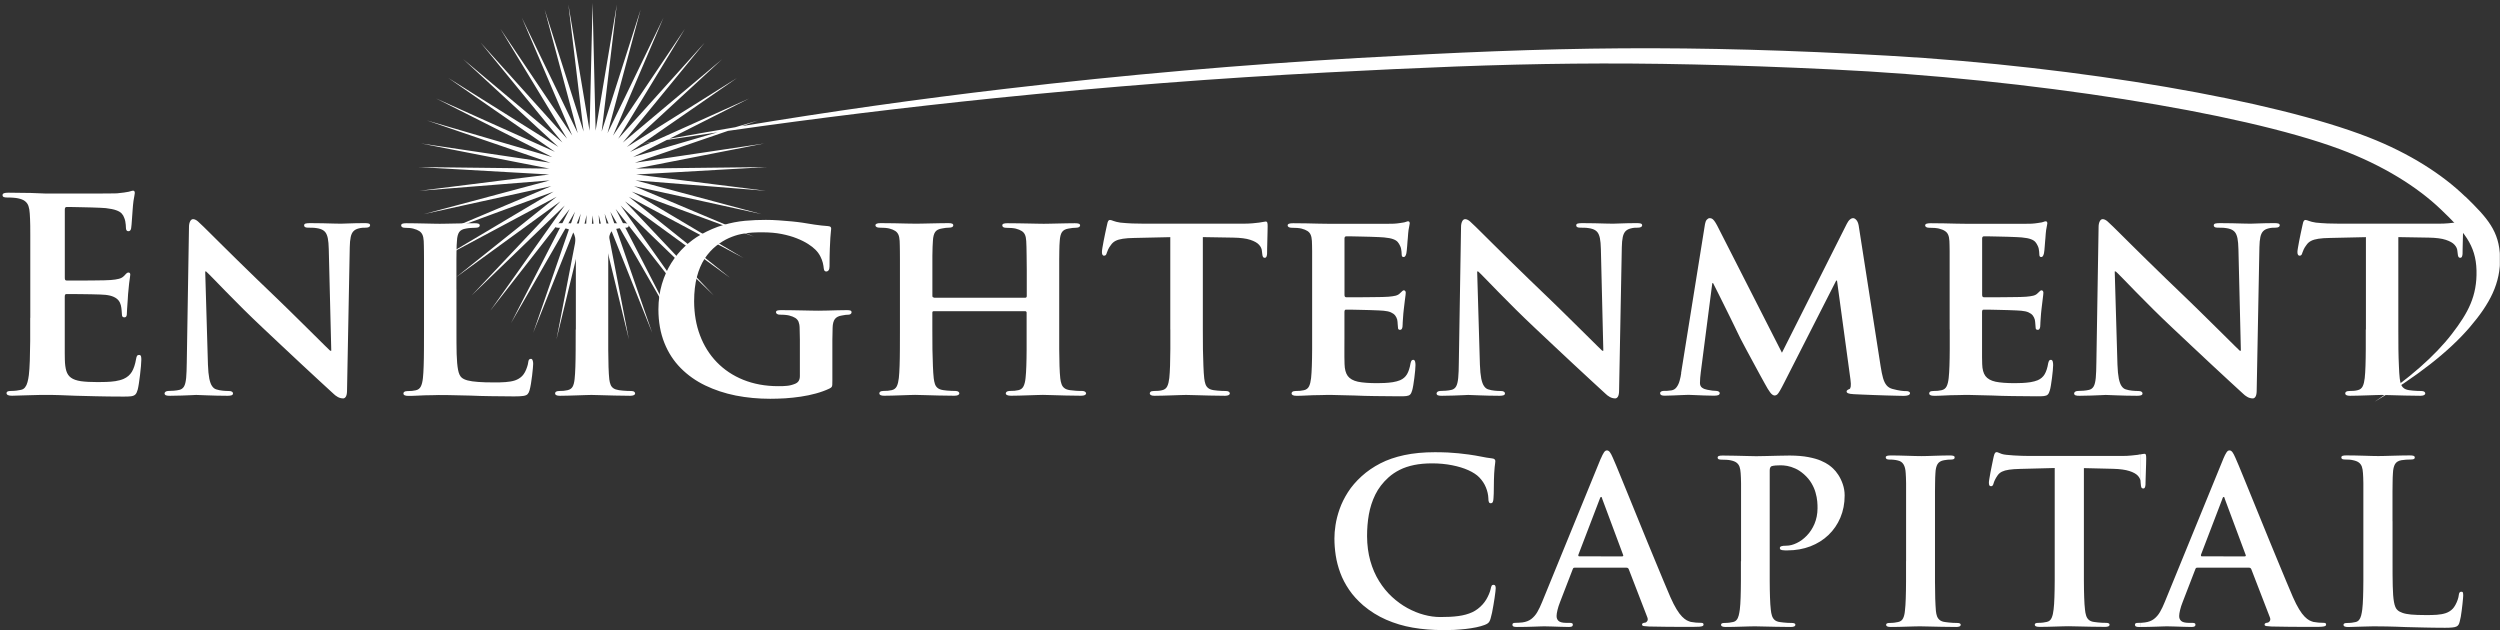 <svg width="242" height="61" viewBox="0 0 242 61" fill="none" xmlns="http://www.w3.org/2000/svg">
<rect x="0" y="0" width="242" height="61" fill="#333333" stroke="none"/>
<g clip-path="url(#clip0_4102_323)">
<path d="M215.22 54.957V53.858H217.278C217.334 53.858 217.366 53.844 217.385 53.817C217.399 53.79 217.399 53.758 217.385 53.726L215.364 48.301C215.354 48.255 215.34 48.21 215.327 48.169C215.308 48.128 215.285 48.105 215.252 48.101C215.238 48.101 215.229 48.105 215.22 48.114V44.4C215.336 44.128 215.433 43.928 215.522 43.801C215.61 43.66 215.708 43.597 215.819 43.601C215.917 43.601 216.005 43.651 216.093 43.76C216.177 43.869 216.274 44.055 216.381 44.3C216.451 44.455 216.563 44.718 216.721 45.09C216.874 45.458 217.06 45.912 217.278 46.448C217.501 46.988 217.738 47.574 218.003 48.223C218.263 48.873 218.542 49.545 218.83 50.253C219.118 50.961 219.406 51.669 219.699 52.382C219.992 53.095 220.275 53.785 220.554 54.453C220.828 55.12 221.088 55.738 221.325 56.31C221.567 56.882 221.776 57.377 221.953 57.794C222.166 58.28 222.371 58.675 222.557 58.98C222.743 59.284 222.919 59.52 223.087 59.688C223.249 59.851 223.402 59.974 223.542 60.047C223.686 60.119 223.816 60.169 223.932 60.201C224.099 60.233 224.271 60.255 224.429 60.269C224.592 60.278 224.741 60.287 224.875 60.287C224.964 60.287 225.038 60.296 225.089 60.314C225.14 60.337 225.168 60.387 225.168 60.46C225.168 60.519 225.14 60.564 225.085 60.596C225.024 60.628 224.917 60.65 224.769 60.664C224.62 60.678 224.406 60.682 224.132 60.682C223.858 60.682 223.505 60.682 223.073 60.682C222.636 60.682 222.148 60.682 221.604 60.673C221.061 60.673 220.489 60.659 219.885 60.646C219.68 60.637 219.518 60.623 219.397 60.605C219.272 60.587 219.211 60.541 219.211 60.469C219.211 60.401 219.234 60.36 219.286 60.328C219.337 60.301 219.411 60.283 219.527 60.269C219.611 60.246 219.68 60.187 219.727 60.101C219.778 60.01 219.778 59.901 219.727 59.765L217.929 55.107C217.905 55.052 217.878 55.011 217.84 54.989C217.803 54.961 217.757 54.952 217.701 54.952H215.215L215.22 54.957ZM215.22 44.396V48.11C215.22 48.11 215.187 48.137 215.173 48.164C215.15 48.205 215.131 48.246 215.122 48.296L213.054 53.699C213.045 53.745 213.045 53.781 213.054 53.808C213.064 53.835 213.096 53.853 213.143 53.853H215.224V54.952H212.697C212.641 54.952 212.599 54.961 212.571 54.989C212.543 55.016 212.52 55.061 212.497 55.129L211.284 58.271C211.172 58.548 211.089 58.812 211.033 59.048C210.977 59.284 210.945 59.474 210.945 59.611C210.935 59.81 211 59.978 211.131 60.101C211.261 60.224 211.502 60.287 211.842 60.292H212.181C212.311 60.292 212.404 60.301 212.45 60.333C212.501 60.36 212.52 60.401 212.52 60.469C212.52 60.555 212.487 60.609 212.422 60.646C212.357 60.673 212.26 60.691 212.139 60.691C211.897 60.691 211.637 60.682 211.358 60.673C211.079 60.664 210.805 60.655 210.527 60.646C210.248 60.637 209.992 60.628 209.76 60.628C209.695 60.628 209.574 60.628 209.402 60.637C209.235 60.646 209.026 60.65 208.775 60.659C208.533 60.669 208.264 60.673 207.975 60.682C207.725 60.687 207.474 60.691 207.218 60.691V60.287H207.302C207.432 60.273 207.548 60.264 207.641 60.251C207.98 60.205 208.268 60.096 208.496 59.924C208.724 59.751 208.923 59.524 209.086 59.243C209.249 58.966 209.402 58.639 209.551 58.271L215.192 44.473L215.224 44.391L215.22 44.396ZM207.204 46.584V46.607L207.227 46.848C207.237 47.011 207.255 47.12 207.292 47.193C207.33 47.261 207.39 47.288 207.478 47.288C207.543 47.288 207.59 47.256 207.622 47.193C207.65 47.134 207.673 47.047 207.683 46.938C207.683 46.789 207.683 46.598 207.697 46.362C207.701 46.126 207.711 45.881 207.72 45.622C207.729 45.363 207.734 45.122 207.743 44.9C207.752 44.682 207.752 44.509 207.752 44.387C207.752 44.223 207.743 44.105 207.725 44.033C207.701 43.96 207.65 43.928 207.576 43.928C207.529 43.928 207.464 43.937 207.367 43.955C207.325 43.965 207.274 43.974 207.213 43.987V46.584H207.204ZM207.204 43.992V46.589C207.19 46.403 207.102 46.226 206.944 46.049C206.777 45.871 206.507 45.717 206.121 45.594C205.74 45.472 205.22 45.399 204.556 45.381L201.721 45.313V54.321C201.721 54.998 201.721 55.633 201.721 56.228C201.721 56.823 201.735 57.354 201.749 57.831C201.763 58.307 201.791 58.703 201.828 59.02C201.846 59.225 201.884 59.415 201.935 59.579C201.986 59.747 202.07 59.888 202.19 59.996C202.311 60.105 202.483 60.178 202.701 60.205C202.808 60.219 202.929 60.233 203.064 60.251C203.199 60.26 203.333 60.273 203.468 60.283C203.608 60.292 203.733 60.292 203.845 60.292C203.97 60.292 204.058 60.305 204.119 60.337C204.174 60.364 204.207 60.41 204.207 60.464C204.207 60.541 204.165 60.596 204.086 60.632C204.007 60.664 203.905 60.682 203.78 60.682C203.282 60.682 202.799 60.673 202.344 60.664C201.888 60.655 201.479 60.646 201.112 60.637C200.745 60.628 200.462 60.619 200.248 60.619C200.118 60.619 199.937 60.619 199.718 60.628C199.495 60.637 199.244 60.641 198.975 60.65C198.71 60.659 198.436 60.664 198.166 60.673C197.897 60.682 197.646 60.682 197.418 60.682C197.274 60.682 197.158 60.664 197.084 60.632C197.005 60.596 196.967 60.541 196.967 60.464C196.967 60.41 196.995 60.364 197.046 60.337C197.102 60.305 197.195 60.292 197.325 60.292C197.493 60.292 197.646 60.283 197.781 60.264C197.915 60.246 198.032 60.224 198.134 60.201C198.357 60.151 198.51 60.019 198.603 59.801C198.696 59.583 198.756 59.316 198.789 58.993C198.826 58.68 198.854 58.289 198.868 57.817C198.882 57.345 198.896 56.814 198.896 56.219C198.896 55.624 198.896 54.989 198.896 54.312V45.304L195.546 45.39C195.113 45.399 194.76 45.426 194.477 45.467C194.193 45.508 193.966 45.572 193.789 45.658C193.613 45.744 193.473 45.867 193.362 46.026C193.25 46.189 193.162 46.339 193.101 46.471C193.041 46.598 192.999 46.707 192.976 46.798C192.953 46.884 192.925 46.952 192.888 46.998C192.851 47.043 192.799 47.066 192.73 47.066C192.651 47.066 192.6 47.038 192.567 46.979C192.539 46.92 192.525 46.834 192.525 46.711C192.525 46.634 192.539 46.512 192.572 46.33C192.6 46.153 192.637 45.944 192.679 45.717C192.725 45.49 192.767 45.268 192.813 45.045C192.86 44.827 192.897 44.636 192.929 44.478C192.967 44.319 192.985 44.223 192.995 44.182C193.027 44.042 193.064 43.933 193.106 43.869C193.148 43.801 193.199 43.765 193.269 43.765C193.329 43.765 193.394 43.788 193.473 43.824C193.552 43.86 193.654 43.901 193.771 43.942C193.896 43.983 194.049 44.01 194.231 44.028C194.454 44.051 194.686 44.069 194.937 44.087C195.188 44.101 195.448 44.114 195.708 44.123C195.968 44.133 196.229 44.137 196.475 44.137H205.378C205.736 44.137 206.047 44.123 206.298 44.096C206.554 44.074 206.767 44.051 206.93 44.028L207.176 43.978L207.204 43.992ZM207.204 60.287C207.107 60.292 207.014 60.296 206.935 60.296C206.846 60.296 206.777 60.305 206.73 60.337C206.684 60.364 206.665 60.405 206.665 60.473C206.665 60.56 206.698 60.614 206.772 60.65C206.837 60.678 206.949 60.696 207.093 60.696H207.209V60.292L207.204 60.287ZM154.957 54.957V53.858H157.015C157.071 53.858 157.104 53.844 157.122 53.817C157.136 53.79 157.136 53.758 157.122 53.726L155.101 48.301C155.091 48.255 155.078 48.21 155.064 48.169C155.045 48.128 155.022 48.105 154.989 48.101C154.975 48.101 154.966 48.105 154.957 48.114V44.4C155.073 44.128 155.17 43.928 155.259 43.801C155.347 43.66 155.445 43.597 155.556 43.601C155.654 43.601 155.742 43.651 155.83 43.76C155.914 43.869 156.012 44.055 156.118 44.3C156.188 44.455 156.3 44.718 156.458 45.09C156.611 45.458 156.797 45.912 157.015 46.448C157.238 46.988 157.475 47.574 157.74 48.223C158 48.873 158.279 49.545 158.567 50.253C158.855 50.961 159.143 51.669 159.436 52.382C159.729 53.095 160.012 53.785 160.291 54.453C160.565 55.12 160.826 55.738 161.062 56.31C161.304 56.882 161.513 57.377 161.69 57.794C161.904 58.28 162.108 58.675 162.294 58.98C162.48 59.284 162.656 59.52 162.824 59.688C162.986 59.851 163.14 59.974 163.279 60.047C163.423 60.119 163.553 60.169 163.669 60.201C163.837 60.233 164.008 60.255 164.166 60.269C164.329 60.278 164.478 60.287 164.613 60.287C164.701 60.287 164.775 60.296 164.826 60.314C164.877 60.337 164.905 60.387 164.905 60.46C164.905 60.519 164.877 60.564 164.822 60.596C164.761 60.628 164.659 60.65 164.506 60.664C164.357 60.673 164.143 60.682 163.869 60.682C163.595 60.682 163.237 60.682 162.81 60.682C162.373 60.682 161.885 60.682 161.341 60.673C160.798 60.673 160.226 60.659 159.622 60.646C159.418 60.637 159.255 60.623 159.134 60.605C159.009 60.587 158.953 60.541 158.948 60.469C158.948 60.401 158.971 60.36 159.023 60.328C159.074 60.301 159.148 60.283 159.264 60.269C159.353 60.246 159.418 60.187 159.464 60.101C159.515 60.01 159.515 59.901 159.464 59.765L157.666 55.107C157.643 55.052 157.615 55.011 157.577 54.989C157.54 54.961 157.494 54.952 157.438 54.952H154.952L154.957 54.957ZM168.52 54.321C168.52 54.998 168.52 55.633 168.52 56.228C168.52 56.823 168.506 57.354 168.493 57.826C168.479 58.298 168.451 58.689 168.414 59.002C168.386 59.216 168.349 59.411 168.307 59.579C168.26 59.747 168.2 59.892 168.112 59.996C168.028 60.105 167.912 60.178 167.763 60.21C167.661 60.233 167.545 60.255 167.41 60.273C167.275 60.287 167.122 60.301 166.954 60.301C166.824 60.301 166.731 60.314 166.676 60.346C166.625 60.373 166.597 60.419 166.597 60.473C166.597 60.55 166.634 60.605 166.713 60.641C166.787 60.673 166.899 60.691 167.047 60.691C167.275 60.691 167.526 60.691 167.796 60.682C168.065 60.673 168.335 60.669 168.604 60.659C168.874 60.65 169.12 60.646 169.348 60.637C169.571 60.628 169.747 60.628 169.882 60.628C170.082 60.628 170.356 60.637 170.718 60.646C171.076 60.655 171.48 60.664 171.936 60.673C172.391 60.682 172.87 60.691 173.367 60.691C173.492 60.691 173.595 60.673 173.674 60.641C173.753 60.605 173.79 60.55 173.794 60.473C173.794 60.419 173.767 60.373 173.706 60.346C173.646 60.314 173.557 60.301 173.432 60.301C173.32 60.301 173.19 60.301 173.056 60.292C172.921 60.283 172.786 60.269 172.651 60.26C172.517 60.246 172.396 60.233 172.289 60.215C172.066 60.187 171.894 60.11 171.778 60.006C171.657 59.897 171.573 59.756 171.522 59.588C171.471 59.425 171.434 59.234 171.415 59.029C171.378 58.712 171.35 58.317 171.336 57.84C171.322 57.363 171.308 56.827 171.308 56.237C171.308 55.642 171.308 55.007 171.308 54.33V45.545C171.308 45.422 171.322 45.327 171.36 45.263C171.387 45.195 171.434 45.15 171.49 45.127C171.597 45.095 171.722 45.072 171.88 45.059C172.033 45.045 172.196 45.041 172.368 45.041C172.544 45.041 172.754 45.059 173 45.1C173.246 45.145 173.511 45.227 173.785 45.354C174.064 45.477 174.338 45.663 174.612 45.899C174.924 46.176 175.17 46.466 175.351 46.775C175.532 47.084 175.667 47.388 175.746 47.688C175.834 47.987 175.885 48.269 175.909 48.528C175.932 48.786 175.941 49.009 175.937 49.195C175.937 49.754 175.83 50.262 175.644 50.707C175.453 51.152 175.207 51.533 174.9 51.847C174.598 52.16 174.273 52.405 173.92 52.569C173.576 52.736 173.241 52.823 172.921 52.823C172.689 52.823 172.526 52.841 172.428 52.877C172.331 52.914 172.284 52.977 172.289 53.063C172.289 53.136 172.321 53.186 172.382 53.209C172.438 53.236 172.498 53.254 172.558 53.259C172.623 53.268 172.702 53.277 172.795 53.277C172.893 53.277 172.972 53.277 173.032 53.277C173.836 53.277 174.575 53.141 175.244 52.886C175.913 52.627 176.499 52.264 176.996 51.788C177.489 51.315 177.874 50.757 178.148 50.108C178.423 49.458 178.562 48.745 178.562 47.96C178.562 47.57 178.497 47.206 178.381 46.866C178.265 46.53 178.12 46.23 177.949 45.967C177.777 45.708 177.605 45.499 177.437 45.345C177.349 45.258 177.214 45.145 177.029 45.009C176.843 44.873 176.587 44.736 176.266 44.596C175.946 44.455 175.537 44.341 175.044 44.246C174.552 44.151 173.957 44.101 173.255 44.096C172.907 44.096 172.54 44.105 172.159 44.114C171.773 44.123 171.397 44.133 171.025 44.142C170.649 44.151 170.309 44.16 169.998 44.16C169.78 44.16 169.496 44.151 169.143 44.142C168.79 44.133 168.404 44.119 167.991 44.114C167.577 44.105 167.168 44.096 166.764 44.096C166.597 44.096 166.471 44.105 166.388 44.137C166.309 44.164 166.267 44.219 166.267 44.296C166.267 44.373 166.299 44.423 166.364 44.455C166.429 44.482 166.527 44.496 166.648 44.496C166.81 44.496 166.973 44.496 167.14 44.509C167.303 44.519 167.433 44.537 167.526 44.559C167.768 44.609 167.963 44.682 168.098 44.786C168.232 44.886 168.33 45.022 168.39 45.19C168.446 45.354 168.483 45.563 168.497 45.812C168.502 45.949 168.511 46.094 168.52 46.244C168.52 46.398 168.53 46.58 168.534 46.793C168.534 47.007 168.534 47.275 168.534 47.588C168.534 47.906 168.534 48.301 168.534 48.768V54.335L168.52 54.321ZM184.505 54.321C184.505 55.034 184.505 55.692 184.505 56.305C184.505 56.914 184.491 57.454 184.477 57.931C184.463 58.407 184.435 58.798 184.398 59.111C184.37 59.429 184.31 59.683 184.212 59.865C184.119 60.051 183.966 60.164 183.743 60.21C183.641 60.233 183.525 60.255 183.39 60.273C183.255 60.287 183.102 60.301 182.934 60.301C182.804 60.301 182.711 60.314 182.656 60.346C182.605 60.373 182.577 60.419 182.577 60.473C182.577 60.55 182.614 60.605 182.693 60.641C182.767 60.673 182.879 60.691 183.027 60.691C183.255 60.691 183.506 60.691 183.776 60.682C184.045 60.673 184.315 60.669 184.584 60.659C184.854 60.65 185.1 60.646 185.327 60.637C185.551 60.628 185.727 60.628 185.862 60.628C186.066 60.628 186.354 60.637 186.712 60.646C187.075 60.655 187.479 60.664 187.934 60.673C188.39 60.682 188.873 60.691 189.37 60.691C189.496 60.691 189.598 60.673 189.677 60.641C189.756 60.605 189.793 60.55 189.798 60.473C189.798 60.419 189.77 60.373 189.709 60.346C189.649 60.314 189.561 60.301 189.435 60.301C189.319 60.301 189.194 60.301 189.059 60.292C188.924 60.283 188.789 60.269 188.655 60.26C188.52 60.246 188.399 60.233 188.292 60.215C188.069 60.187 187.897 60.124 187.776 60.028C187.655 59.933 187.563 59.81 187.507 59.661C187.451 59.511 187.414 59.334 187.395 59.138C187.367 58.821 187.349 58.426 187.33 57.944C187.321 57.463 187.312 56.923 187.307 56.31C187.307 55.697 187.307 55.038 187.307 54.326V48.759C187.307 48.291 187.307 47.897 187.307 47.579C187.307 47.261 187.307 46.998 187.316 46.784C187.316 46.571 187.326 46.389 187.326 46.235C187.335 46.085 187.34 45.94 187.349 45.803C187.363 45.422 187.432 45.131 187.553 44.927C187.674 44.727 187.883 44.6 188.181 44.55C188.311 44.528 188.431 44.509 188.534 44.5C188.641 44.491 188.747 44.487 188.854 44.487C188.961 44.487 189.059 44.473 189.115 44.441C189.18 44.41 189.212 44.35 189.212 44.264C189.212 44.196 189.166 44.155 189.087 44.123C189.003 44.096 188.887 44.087 188.743 44.087C188.524 44.087 188.292 44.087 188.037 44.096C187.776 44.096 187.521 44.11 187.265 44.119C187.005 44.128 186.768 44.133 186.55 44.142C186.327 44.151 186.145 44.151 186.001 44.151C185.834 44.151 185.63 44.151 185.388 44.142C185.146 44.133 184.891 44.128 184.612 44.119C184.338 44.11 184.068 44.101 183.803 44.096C183.539 44.087 183.292 44.087 183.079 44.087C182.897 44.087 182.763 44.096 182.674 44.123C182.586 44.151 182.539 44.196 182.539 44.264C182.539 44.35 182.572 44.405 182.637 44.441C182.697 44.468 182.786 44.487 182.897 44.487C183.032 44.487 183.171 44.487 183.311 44.505C183.45 44.519 183.585 44.541 183.706 44.573C183.952 44.623 184.138 44.75 184.259 44.95C184.384 45.15 184.454 45.431 184.473 45.803C184.482 45.94 184.486 46.085 184.496 46.235C184.496 46.389 184.505 46.571 184.51 46.784C184.51 46.998 184.51 47.261 184.51 47.579C184.51 47.897 184.51 48.291 184.51 48.759V54.326L184.505 54.321ZM139.66 61C140.022 61 140.394 60.991 140.775 60.973C141.151 60.95 141.523 60.923 141.886 60.882C142.248 60.841 142.587 60.787 142.899 60.723C143.21 60.659 143.479 60.582 143.707 60.496C143.833 60.451 143.93 60.396 144.004 60.346C144.079 60.296 144.135 60.233 144.176 60.156C144.218 60.083 144.26 59.983 144.293 59.86C144.339 59.706 144.381 59.52 144.432 59.297C144.478 59.075 144.52 58.834 144.562 58.589C144.609 58.339 144.646 58.099 144.678 57.867C144.711 57.636 144.739 57.44 144.757 57.272C144.776 57.109 144.785 56.995 144.785 56.941C144.785 56.85 144.776 56.773 144.743 56.709C144.715 56.646 144.66 56.614 144.581 56.609C144.492 56.609 144.432 56.637 144.395 56.696C144.358 56.759 144.32 56.877 144.288 57.045C144.26 57.181 144.204 57.336 144.135 57.504C144.065 57.676 143.977 57.849 143.874 58.026C143.768 58.199 143.651 58.358 143.526 58.498C143.228 58.83 142.889 59.089 142.508 59.266C142.123 59.443 141.676 59.565 141.17 59.633C140.664 59.701 140.078 59.733 139.414 59.729C138.907 59.729 138.382 59.656 137.843 59.511C137.304 59.37 136.77 59.148 136.24 58.861C135.71 58.571 135.213 58.208 134.744 57.776C134.27 57.34 133.861 56.837 133.498 56.255C133.141 55.679 132.852 55.025 132.648 54.298C132.444 53.572 132.337 52.773 132.332 51.906C132.332 51.193 132.383 50.494 132.504 49.812C132.625 49.127 132.834 48.482 133.131 47.874C133.433 47.265 133.856 46.711 134.4 46.221C134.725 45.926 135.092 45.681 135.501 45.477C135.905 45.272 136.365 45.122 136.881 45.013C137.392 44.909 137.978 44.854 138.628 44.854C139.321 44.854 139.971 44.918 140.566 45.036C141.165 45.154 141.69 45.313 142.141 45.517C142.592 45.722 142.945 45.953 143.196 46.212C143.475 46.503 143.693 46.825 143.837 47.184C143.981 47.533 144.06 47.887 144.074 48.233C144.074 48.387 144.088 48.505 144.121 48.587C144.153 48.673 144.214 48.714 144.302 48.714C144.399 48.714 144.469 48.668 144.506 48.587C144.544 48.5 144.567 48.373 144.571 48.21C144.581 48.096 144.59 47.946 144.595 47.756C144.595 47.565 144.604 47.356 144.604 47.129C144.604 46.902 144.613 46.675 144.613 46.453C144.613 46.226 144.623 46.021 144.636 45.84C144.65 45.585 144.669 45.377 144.683 45.222C144.701 45.063 144.715 44.941 144.729 44.85C144.739 44.759 144.748 44.686 144.748 44.632C144.748 44.564 144.725 44.509 144.674 44.459C144.623 44.41 144.534 44.378 144.413 44.369C144.079 44.332 143.73 44.273 143.359 44.196C142.992 44.123 142.597 44.055 142.169 43.996C141.83 43.951 141.5 43.91 141.175 43.878C140.849 43.846 140.506 43.819 140.143 43.801C139.781 43.788 139.367 43.774 138.907 43.774C137.797 43.774 136.807 43.869 135.933 44.055C135.064 44.242 134.293 44.505 133.619 44.854C132.941 45.204 132.337 45.617 131.802 46.103C131.268 46.589 130.822 47.106 130.478 47.647C130.134 48.187 129.865 48.732 129.674 49.277C129.484 49.817 129.353 50.335 129.279 50.821C129.205 51.306 129.168 51.742 129.172 52.119C129.172 52.655 129.214 53.204 129.298 53.763C129.386 54.326 129.53 54.889 129.739 55.452C129.944 56.01 130.232 56.559 130.594 57.091C130.952 57.622 131.412 58.121 131.956 58.598C132.639 59.175 133.382 59.638 134.181 59.987C134.981 60.337 135.836 60.596 136.756 60.755C137.671 60.914 138.642 60.991 139.669 60.991L139.66 61ZM154.957 44.396V48.11C154.957 48.11 154.924 48.137 154.906 48.164C154.882 48.205 154.864 48.246 154.855 48.296L152.787 53.699C152.777 53.745 152.777 53.781 152.787 53.808C152.796 53.835 152.829 53.853 152.875 53.853H154.957V54.952H152.429C152.373 54.952 152.331 54.961 152.303 54.989C152.276 55.016 152.252 55.061 152.229 55.129L151.016 58.271C150.905 58.548 150.821 58.812 150.765 59.048C150.71 59.284 150.677 59.474 150.677 59.611C150.668 59.81 150.733 59.978 150.863 60.101C150.993 60.224 151.235 60.287 151.574 60.292H151.913C152.043 60.292 152.136 60.301 152.183 60.333C152.234 60.36 152.252 60.401 152.252 60.469C152.252 60.555 152.22 60.609 152.155 60.646C152.09 60.673 151.992 60.691 151.871 60.691C151.63 60.691 151.37 60.682 151.086 60.673C150.807 60.664 150.533 60.655 150.254 60.646C149.975 60.637 149.725 60.628 149.488 60.628C149.423 60.628 149.306 60.628 149.13 60.637C148.963 60.646 148.753 60.65 148.502 60.659C148.261 60.669 147.991 60.673 147.703 60.682C147.415 60.691 147.127 60.691 146.83 60.691C146.686 60.691 146.574 60.678 146.509 60.646C146.439 60.614 146.402 60.555 146.402 60.469C146.402 60.401 146.425 60.36 146.467 60.333C146.514 60.305 146.579 60.292 146.672 60.292C146.779 60.292 146.895 60.292 147.029 60.278C147.16 60.269 147.276 60.26 147.369 60.251C147.708 60.205 147.996 60.096 148.224 59.924C148.451 59.751 148.651 59.524 148.814 59.243C148.976 58.966 149.13 58.639 149.278 58.271L154.92 44.473L154.952 44.391L154.957 44.396Z" fill="white"/>
<path d="M231.594 50.453V48.755C231.594 48.287 231.594 47.892 231.594 47.574C231.594 47.261 231.594 46.993 231.603 46.78C231.603 46.566 231.613 46.385 231.613 46.23C231.622 46.08 231.627 45.935 231.636 45.799C231.65 45.417 231.724 45.127 231.84 44.923C231.961 44.723 232.17 44.596 232.468 44.546C232.607 44.523 232.756 44.505 232.914 44.496C233.076 44.487 233.216 44.482 233.346 44.482C233.481 44.482 233.583 44.469 233.648 44.441C233.713 44.414 233.75 44.355 233.75 44.282C233.75 44.205 233.708 44.155 233.629 44.123C233.55 44.096 233.434 44.083 233.276 44.083C233.053 44.083 232.797 44.083 232.505 44.092C232.217 44.092 231.919 44.105 231.622 44.114C231.324 44.123 231.05 44.128 230.799 44.137C230.553 44.146 230.358 44.146 230.219 44.146C230.065 44.146 229.865 44.146 229.628 44.137C229.391 44.128 229.131 44.123 228.843 44.114C228.56 44.105 228.272 44.096 227.979 44.092C227.681 44.083 227.403 44.083 227.138 44.083C226.971 44.083 226.845 44.092 226.761 44.123C226.682 44.151 226.641 44.205 226.641 44.282C226.641 44.36 226.673 44.41 226.738 44.441C226.803 44.469 226.901 44.482 227.022 44.482C227.166 44.482 227.305 44.482 227.435 44.496C227.561 44.505 227.677 44.523 227.765 44.546C228.007 44.596 228.202 44.668 228.337 44.773C228.471 44.873 228.569 45.009 228.629 45.177C228.685 45.34 228.722 45.549 228.736 45.799C228.746 45.935 228.75 46.08 228.76 46.23C228.76 46.385 228.769 46.566 228.773 46.78C228.773 46.993 228.773 47.261 228.773 47.574C228.773 47.892 228.773 48.287 228.773 48.755V54.321C228.773 54.998 228.773 55.633 228.773 56.228C228.773 56.823 228.76 57.354 228.746 57.826C228.732 58.298 228.704 58.689 228.667 59.002C228.639 59.216 228.602 59.411 228.56 59.579C228.513 59.751 228.453 59.888 228.365 60.001C228.281 60.11 228.165 60.183 228.016 60.215C227.914 60.237 227.798 60.26 227.663 60.278C227.528 60.292 227.375 60.305 227.208 60.305C227.077 60.305 226.984 60.319 226.929 60.351C226.878 60.378 226.85 60.423 226.85 60.478C226.85 60.555 226.887 60.61 226.966 60.646C227.04 60.678 227.152 60.696 227.3 60.696C227.528 60.696 227.779 60.687 228.049 60.673C228.323 60.66 228.588 60.65 228.852 60.65C229.127 60.641 229.378 60.632 229.601 60.632C229.828 60.632 230.005 60.632 230.135 60.632C230.442 60.632 230.739 60.632 231.032 60.641C231.324 60.641 231.622 60.65 231.924 60.664C232.221 60.673 232.547 60.687 232.881 60.7C233.378 60.709 233.936 60.728 234.554 60.741C235.167 60.755 235.878 60.769 236.682 60.769C236.97 60.769 237.203 60.759 237.379 60.741C237.551 60.728 237.686 60.691 237.779 60.65C237.872 60.61 237.941 60.546 237.988 60.469C238.034 60.392 238.071 60.292 238.099 60.174C238.137 60.042 238.169 59.879 238.206 59.692C238.239 59.497 238.271 59.297 238.295 59.08C238.322 58.861 238.35 58.657 238.369 58.457C238.392 58.262 238.406 58.09 238.42 57.94C238.429 57.799 238.439 57.699 238.439 57.649C238.439 57.518 238.429 57.422 238.411 57.363C238.387 57.304 238.336 57.277 238.262 57.277C238.174 57.277 238.113 57.309 238.076 57.368C238.044 57.427 238.02 57.508 238.011 57.604C237.997 57.745 237.96 57.899 237.9 58.067C237.844 58.23 237.774 58.394 237.69 58.544C237.607 58.698 237.519 58.821 237.43 58.92C237.244 59.116 237.021 59.257 236.761 59.347C236.501 59.434 236.208 59.488 235.883 59.511C235.558 59.533 235.195 59.543 234.796 59.538C234.219 59.538 233.75 59.52 233.392 59.488C233.039 59.452 232.765 59.402 232.561 59.325C232.356 59.257 232.193 59.166 232.073 59.052C231.919 58.92 231.808 58.666 231.738 58.276C231.668 57.89 231.631 57.372 231.617 56.718C231.603 56.065 231.594 55.27 231.599 54.33V50.462L231.594 50.453Z" fill="white"/>
<path d="M2.923 30.775C2.923 31.574 2.923 32.328 2.923 33.031C2.918 33.735 2.904 34.362 2.885 34.92C2.867 35.479 2.834 35.942 2.792 36.309C2.76 36.559 2.718 36.791 2.662 36.99C2.611 37.195 2.532 37.358 2.43 37.49C2.332 37.622 2.193 37.708 2.016 37.74C1.896 37.767 1.761 37.79 1.598 37.812C1.44 37.831 1.259 37.844 1.059 37.844C0.906 37.844 0.794 37.862 0.725 37.899C0.664 37.935 0.632 37.985 0.632 38.048C0.632 38.139 0.678 38.203 0.771 38.248C0.859 38.289 0.994 38.307 1.166 38.307C1.436 38.307 1.733 38.294 2.054 38.28C2.379 38.262 2.69 38.253 3.002 38.253C3.327 38.239 3.624 38.23 3.889 38.23C4.159 38.23 4.368 38.23 4.521 38.23C4.916 38.23 5.334 38.23 5.776 38.248C6.217 38.262 6.719 38.285 7.286 38.307C7.853 38.321 8.513 38.339 9.27 38.357C10.023 38.375 10.896 38.389 11.891 38.389C12.225 38.389 12.486 38.389 12.671 38.362C12.857 38.339 13.001 38.285 13.099 38.189C13.196 38.094 13.271 37.935 13.331 37.712C13.368 37.576 13.401 37.381 13.443 37.127C13.485 36.873 13.517 36.596 13.554 36.3C13.591 36.001 13.619 35.719 13.643 35.456C13.666 35.193 13.68 34.984 13.68 34.829C13.68 34.693 13.675 34.589 13.652 34.498C13.629 34.407 13.568 34.362 13.466 34.357C13.378 34.357 13.313 34.384 13.271 34.443C13.229 34.502 13.196 34.602 13.173 34.748C13.085 35.274 12.945 35.688 12.764 35.992C12.578 36.296 12.318 36.518 11.974 36.673C11.737 36.777 11.473 36.845 11.171 36.895C10.873 36.941 10.571 36.963 10.274 36.972C9.976 36.986 9.707 36.986 9.47 36.986C8.796 36.986 8.252 36.959 7.834 36.9C7.416 36.836 7.1 36.727 6.877 36.564C6.654 36.409 6.505 36.182 6.417 35.896C6.333 35.61 6.287 35.247 6.277 34.802C6.277 34.648 6.268 34.439 6.268 34.18C6.268 33.921 6.268 33.631 6.268 33.313C6.268 32.995 6.268 32.682 6.268 32.355C6.268 32.032 6.268 31.737 6.268 31.46C6.268 31.183 6.268 30.956 6.268 30.775V28.723C6.268 28.645 6.277 28.582 6.301 28.532C6.324 28.486 6.361 28.464 6.431 28.464C6.566 28.464 6.761 28.464 7.021 28.464C7.281 28.464 7.569 28.464 7.89 28.473C8.215 28.473 8.526 28.482 8.842 28.486C9.158 28.495 9.442 28.5 9.684 28.509C9.93 28.518 10.102 28.527 10.209 28.541C10.539 28.577 10.799 28.641 11.003 28.736C11.208 28.827 11.361 28.945 11.473 29.081C11.584 29.222 11.658 29.381 11.7 29.553C11.742 29.721 11.761 29.889 11.774 30.053C11.784 30.212 11.798 30.362 11.807 30.489C11.807 30.552 11.826 30.611 11.858 30.652C11.895 30.698 11.956 30.72 12.049 30.72C12.128 30.72 12.183 30.689 12.216 30.639C12.253 30.589 12.267 30.52 12.276 30.448C12.286 30.371 12.286 30.298 12.286 30.225C12.286 30.18 12.286 30.085 12.3 29.948C12.309 29.812 12.318 29.658 12.332 29.481C12.341 29.304 12.355 29.127 12.369 28.95C12.379 28.777 12.388 28.618 12.397 28.486C12.434 28.051 12.467 27.696 12.499 27.438C12.532 27.179 12.555 26.984 12.578 26.857C12.602 26.725 12.611 26.634 12.611 26.589C12.611 26.511 12.592 26.457 12.56 26.425C12.523 26.393 12.481 26.38 12.425 26.38C12.365 26.38 12.295 26.412 12.235 26.471C12.169 26.53 12.091 26.611 11.998 26.716C11.877 26.843 11.719 26.934 11.51 26.988C11.301 27.043 11.04 27.084 10.72 27.106C10.59 27.115 10.38 27.124 10.097 27.133C9.814 27.133 9.484 27.147 9.126 27.147C8.763 27.147 8.396 27.156 8.034 27.156C7.676 27.156 7.351 27.156 7.067 27.156H6.459C6.38 27.156 6.329 27.129 6.305 27.084C6.282 27.034 6.268 26.961 6.273 26.87V20.296C6.273 20.205 6.287 20.141 6.319 20.096C6.347 20.05 6.394 20.037 6.463 20.037C6.575 20.037 6.761 20.037 7.016 20.041C7.272 20.041 7.565 20.05 7.89 20.059C8.22 20.059 8.545 20.073 8.87 20.082C9.196 20.091 9.479 20.1 9.725 20.114C9.972 20.123 10.143 20.132 10.241 20.146C10.678 20.196 11.017 20.268 11.254 20.355C11.496 20.441 11.668 20.545 11.779 20.668C11.891 20.791 11.974 20.927 12.025 21.086C12.072 21.19 12.104 21.308 12.128 21.426C12.151 21.544 12.169 21.662 12.174 21.762C12.183 21.871 12.188 21.953 12.188 22.016C12.188 22.134 12.207 22.225 12.239 22.284C12.276 22.343 12.337 22.38 12.43 22.38C12.523 22.38 12.583 22.343 12.625 22.284C12.662 22.225 12.685 22.162 12.695 22.094C12.709 22.012 12.723 21.889 12.736 21.73C12.75 21.572 12.764 21.399 12.774 21.213C12.787 21.031 12.797 20.863 12.811 20.709C12.82 20.559 12.829 20.445 12.834 20.377C12.862 19.982 12.89 19.674 12.922 19.447C12.959 19.22 12.983 19.052 13.011 18.938C13.034 18.825 13.048 18.743 13.048 18.688C13.048 18.625 13.038 18.566 13.015 18.525C12.992 18.48 12.955 18.457 12.885 18.457C12.82 18.457 12.746 18.475 12.671 18.502C12.597 18.529 12.523 18.548 12.458 18.561C12.346 18.588 12.197 18.611 11.998 18.638C11.798 18.666 11.57 18.688 11.315 18.716C11.226 18.716 11.022 18.725 10.706 18.725C10.39 18.725 10.004 18.734 9.553 18.734C9.103 18.734 8.624 18.734 8.118 18.734C7.611 18.734 7.123 18.734 6.654 18.734H4.665C4.475 18.734 4.233 18.734 3.945 18.716C3.657 18.706 3.336 18.693 2.988 18.679C2.648 18.679 2.3 18.679 1.933 18.666C1.561 18.657 1.199 18.652 0.832 18.652C0.632 18.652 0.488 18.666 0.39 18.702C0.297 18.738 0.246 18.797 0.246 18.888C0.246 18.979 0.288 19.038 0.362 19.074C0.441 19.106 0.553 19.12 0.701 19.12C0.897 19.12 1.087 19.12 1.282 19.138C1.473 19.151 1.626 19.174 1.738 19.197C2.026 19.256 2.253 19.342 2.411 19.465C2.569 19.587 2.686 19.742 2.755 19.942C2.82 20.141 2.867 20.382 2.881 20.677C2.89 20.836 2.899 21.009 2.909 21.19C2.909 21.372 2.923 21.59 2.927 21.839C2.927 22.089 2.932 22.407 2.932 22.784C2.932 23.156 2.932 23.624 2.932 24.178V30.761L2.923 30.775ZM19.869 26.275H19.948C20.069 26.38 20.292 26.607 20.636 26.956C20.975 27.306 21.398 27.742 21.9 28.255C22.406 28.773 22.954 29.326 23.558 29.926C24.163 30.525 24.785 31.124 25.431 31.733C26.049 32.319 26.681 32.913 27.327 33.517C27.968 34.126 28.605 34.711 29.214 35.283C29.832 35.86 30.403 36.387 30.924 36.868C31.449 37.354 31.895 37.762 32.262 38.098C32.383 38.221 32.522 38.33 32.685 38.421C32.843 38.516 33.024 38.562 33.219 38.566C33.317 38.566 33.4 38.516 33.475 38.403C33.544 38.289 33.586 38.112 33.591 37.867L33.856 23.937C33.865 23.524 33.893 23.197 33.949 22.947C34 22.707 34.083 22.52 34.209 22.389C34.33 22.262 34.492 22.171 34.706 22.116C34.85 22.076 34.975 22.057 35.087 22.048C35.194 22.039 35.31 22.035 35.426 22.039C35.561 22.039 35.663 22.012 35.728 21.971C35.793 21.926 35.826 21.871 35.826 21.808C35.826 21.721 35.779 21.662 35.682 21.635C35.589 21.608 35.459 21.594 35.296 21.599C34.72 21.599 34.227 21.608 33.823 21.626C33.419 21.644 33.149 21.653 33.005 21.653C32.833 21.653 32.592 21.649 32.28 21.64C31.969 21.631 31.62 21.621 31.23 21.612C30.84 21.603 30.436 21.599 30.022 21.599C29.85 21.599 29.706 21.608 29.599 21.635C29.492 21.662 29.441 21.721 29.437 21.808C29.437 21.871 29.46 21.93 29.511 21.971C29.567 22.016 29.664 22.035 29.808 22.039C29.92 22.039 30.05 22.039 30.189 22.044C30.333 22.044 30.482 22.057 30.631 22.08C30.775 22.098 30.914 22.13 31.03 22.171C31.216 22.234 31.37 22.334 31.481 22.466C31.593 22.602 31.676 22.797 31.732 23.061C31.783 23.32 31.816 23.674 31.825 24.123L32.067 33.949H31.96C31.885 33.88 31.713 33.717 31.453 33.458C31.193 33.204 30.872 32.882 30.491 32.505C30.11 32.128 29.706 31.728 29.274 31.302C28.842 30.875 28.424 30.462 28.01 30.057C27.596 29.653 27.229 29.295 26.904 28.981C26.216 28.328 25.543 27.678 24.873 27.029C24.209 26.384 23.573 25.767 22.982 25.186C22.383 24.6 21.853 24.073 21.384 23.61C20.91 23.142 20.529 22.766 20.236 22.471C19.939 22.18 19.762 22.003 19.702 21.944C19.502 21.744 19.321 21.572 19.158 21.431C18.995 21.29 18.837 21.217 18.694 21.213C18.573 21.213 18.475 21.285 18.405 21.426C18.336 21.562 18.294 21.744 18.294 21.966L18.08 35.065C18.075 35.701 18.052 36.205 18.02 36.582C17.983 36.954 17.918 37.231 17.815 37.408C17.713 37.581 17.564 37.694 17.364 37.74C17.202 37.781 17.025 37.803 16.83 37.821C16.64 37.835 16.463 37.844 16.3 37.844C16.194 37.844 16.105 37.871 16.035 37.912C15.97 37.958 15.933 38.012 15.929 38.076C15.933 38.176 15.98 38.239 16.077 38.271C16.175 38.303 16.305 38.316 16.463 38.312C16.867 38.312 17.248 38.303 17.602 38.289C17.955 38.276 18.257 38.266 18.508 38.253C18.754 38.239 18.916 38.23 18.991 38.23C19.209 38.23 19.576 38.248 20.101 38.271C20.622 38.294 21.263 38.307 22.025 38.312C22.188 38.312 22.318 38.298 22.411 38.266C22.508 38.23 22.555 38.171 22.555 38.08C22.555 38.017 22.522 37.958 22.457 37.917C22.392 37.871 22.29 37.849 22.155 37.849C21.965 37.849 21.765 37.84 21.551 37.817C21.337 37.794 21.133 37.758 20.928 37.69C20.78 37.644 20.645 37.544 20.534 37.381C20.417 37.222 20.329 36.977 20.259 36.645C20.194 36.314 20.148 35.864 20.129 35.297L19.864 26.275H19.869ZM44.181 27.991V26.284C44.181 25.812 44.181 25.417 44.181 25.099C44.181 24.777 44.181 24.514 44.19 24.3C44.19 24.087 44.199 23.901 44.204 23.751C44.213 23.601 44.222 23.451 44.232 23.32C44.25 22.934 44.325 22.652 44.45 22.466C44.58 22.284 44.794 22.171 45.11 22.125C45.249 22.098 45.398 22.076 45.561 22.066C45.723 22.053 45.877 22.048 46.011 22.048C46.16 22.048 46.262 22.026 46.337 21.989C46.402 21.948 46.439 21.894 46.439 21.817C46.439 21.739 46.397 21.685 46.313 21.653C46.234 21.621 46.104 21.608 45.932 21.608C45.7 21.608 45.421 21.608 45.105 21.617C44.78 21.617 44.455 21.626 44.115 21.635C43.776 21.644 43.47 21.649 43.195 21.653C42.917 21.653 42.703 21.662 42.559 21.662C42.396 21.662 42.192 21.658 41.936 21.653C41.69 21.653 41.411 21.644 41.118 21.635C40.821 21.626 40.519 21.621 40.212 21.617C39.906 21.617 39.613 21.608 39.339 21.608C39.167 21.608 39.037 21.621 38.958 21.653C38.874 21.689 38.832 21.739 38.832 21.817C38.832 21.971 38.967 22.053 39.232 22.053C39.38 22.053 39.525 22.057 39.659 22.071C39.799 22.084 39.91 22.107 40.003 22.13C40.249 22.194 40.44 22.271 40.584 22.366C40.728 22.457 40.826 22.579 40.895 22.729C40.96 22.875 41.002 23.079 41.016 23.329C41.016 23.465 41.025 23.61 41.03 23.76C41.03 23.91 41.03 24.096 41.039 24.309C41.039 24.527 41.044 24.791 41.044 25.108V31.901C41.044 32.582 41.044 33.218 41.039 33.812C41.039 34.412 41.025 34.947 41.011 35.42C40.998 35.896 40.97 36.291 40.937 36.609C40.9 36.936 40.84 37.199 40.742 37.399C40.644 37.599 40.482 37.731 40.245 37.781C40.138 37.808 40.017 37.826 39.882 37.84C39.748 37.853 39.594 37.858 39.422 37.858C39.283 37.862 39.181 37.889 39.125 37.935C39.074 37.98 39.046 38.035 39.051 38.089C39.051 38.166 39.092 38.225 39.167 38.262C39.246 38.303 39.357 38.321 39.506 38.321C39.748 38.321 40.008 38.321 40.287 38.303C40.565 38.294 40.844 38.28 41.128 38.266C41.411 38.266 41.667 38.266 41.904 38.253C42.136 38.244 42.322 38.239 42.457 38.239C42.931 38.239 43.423 38.239 43.934 38.257C44.445 38.266 44.989 38.28 45.57 38.294C46.151 38.321 46.787 38.339 47.48 38.348C48.172 38.362 48.939 38.371 49.77 38.371C50.17 38.371 50.472 38.357 50.667 38.325C50.862 38.294 51.002 38.235 51.076 38.148C51.155 38.062 51.22 37.94 51.262 37.776C51.309 37.608 51.355 37.395 51.397 37.14C51.439 36.886 51.476 36.623 51.508 36.355C51.541 36.087 51.564 35.851 51.583 35.642C51.601 35.433 51.611 35.297 51.611 35.224C51.611 35.088 51.597 34.979 51.559 34.884C51.527 34.788 51.476 34.739 51.397 34.734C51.304 34.734 51.243 34.766 51.202 34.825C51.164 34.884 51.141 34.97 51.132 35.07C51.113 35.215 51.081 35.37 51.02 35.533C50.969 35.701 50.895 35.864 50.816 36.019C50.732 36.169 50.644 36.296 50.547 36.396C50.351 36.591 50.119 36.732 49.854 36.823C49.589 36.909 49.283 36.963 48.939 36.986C48.599 37.013 48.218 37.022 47.805 37.018C47.206 37.018 46.694 37.004 46.285 36.972C45.867 36.941 45.533 36.895 45.273 36.827C45.017 36.759 44.822 36.668 44.692 36.555C44.529 36.419 44.408 36.164 44.339 35.792C44.269 35.42 44.222 34.916 44.204 34.275C44.19 33.635 44.181 32.841 44.185 31.901V28.001L44.181 27.991ZM55.728 31.892C55.728 32.605 55.728 33.267 55.723 33.885C55.723 34.502 55.709 35.047 55.695 35.524C55.681 36.005 55.653 36.396 55.621 36.705C55.584 37.027 55.523 37.272 55.425 37.44C55.328 37.608 55.165 37.721 54.928 37.772C54.822 37.799 54.701 37.817 54.566 37.831C54.431 37.844 54.278 37.849 54.106 37.849C53.967 37.853 53.864 37.88 53.809 37.926C53.757 37.971 53.73 38.026 53.734 38.08C53.734 38.157 53.776 38.216 53.85 38.253C53.929 38.294 54.041 38.312 54.19 38.312C54.431 38.312 54.691 38.312 54.989 38.298C55.282 38.289 55.574 38.28 55.872 38.271C56.164 38.262 56.434 38.253 56.68 38.244C56.922 38.235 57.112 38.23 57.252 38.23C57.47 38.23 57.781 38.239 58.172 38.253C58.567 38.266 59.008 38.276 59.501 38.289C59.998 38.303 60.509 38.312 61.025 38.312C61.164 38.312 61.266 38.289 61.35 38.253C61.434 38.212 61.475 38.157 61.48 38.08C61.48 38.026 61.452 37.971 61.392 37.926C61.336 37.876 61.243 37.853 61.108 37.849C60.988 37.849 60.862 37.849 60.714 37.84C60.569 37.84 60.43 37.826 60.286 37.812C60.142 37.799 60.021 37.785 59.91 37.767C59.682 37.731 59.505 37.672 59.38 37.585C59.254 37.499 59.161 37.381 59.106 37.24C59.05 37.095 59.004 36.927 58.98 36.727C58.943 36.409 58.925 36.014 58.906 35.533C58.892 35.052 58.883 34.502 58.878 33.885C58.878 33.272 58.878 32.609 58.878 31.892V26.284C58.878 25.812 58.878 25.417 58.878 25.099C58.878 24.777 58.878 24.509 58.887 24.3C58.887 24.087 58.897 23.901 58.901 23.751C58.91 23.601 58.92 23.451 58.929 23.32C58.948 22.934 59.022 22.652 59.148 22.466C59.278 22.284 59.491 22.171 59.807 22.125C59.938 22.098 60.054 22.076 60.16 22.066C60.267 22.057 60.383 22.048 60.5 22.048C60.616 22.048 60.714 22.03 60.774 21.998C60.839 21.957 60.871 21.889 60.871 21.789C60.871 21.726 60.825 21.676 60.741 21.649C60.658 21.617 60.537 21.603 60.393 21.603C60.16 21.603 59.905 21.603 59.626 21.612C59.343 21.612 59.059 21.621 58.771 21.631C58.483 21.64 58.223 21.644 57.977 21.649C57.735 21.649 57.54 21.658 57.386 21.658C57.219 21.658 57.001 21.653 56.74 21.649C56.48 21.649 56.202 21.64 55.9 21.631C55.597 21.621 55.305 21.617 55.017 21.612C54.728 21.612 54.478 21.603 54.25 21.603C54.064 21.603 53.925 21.617 53.832 21.649C53.739 21.676 53.688 21.721 53.688 21.789C53.688 21.889 53.72 21.957 53.785 21.998C53.846 22.035 53.939 22.048 54.059 22.048C54.203 22.048 54.352 22.053 54.496 22.071C54.64 22.089 54.78 22.116 54.914 22.153C55.082 22.198 55.226 22.271 55.337 22.357C55.449 22.443 55.537 22.566 55.593 22.72C55.653 22.87 55.695 23.07 55.714 23.324C55.714 23.46 55.723 23.606 55.728 23.755C55.728 23.905 55.728 24.091 55.737 24.305C55.737 24.518 55.742 24.786 55.742 25.104V31.896L55.728 31.892ZM80.573 34.384C80.573 33.84 80.573 33.345 80.573 32.904C80.573 32.464 80.583 32.073 80.597 31.733C80.606 31.347 80.68 31.065 80.82 30.879C80.964 30.698 81.187 30.584 81.503 30.539C81.638 30.511 81.749 30.493 81.851 30.48C81.954 30.466 82.046 30.462 82.139 30.462C82.223 30.462 82.288 30.434 82.348 30.393C82.4 30.348 82.432 30.294 82.432 30.23C82.432 30.144 82.39 30.085 82.311 30.057C82.232 30.03 82.112 30.017 81.954 30.021C81.693 30.021 81.396 30.021 81.066 30.035C80.736 30.044 80.411 30.053 80.081 30.062C79.756 30.071 79.468 30.076 79.212 30.076C79.035 30.076 78.808 30.076 78.534 30.067C78.255 30.067 77.948 30.057 77.614 30.048C77.279 30.039 76.944 30.035 76.6 30.03C76.261 30.03 75.931 30.021 75.62 30.021C75.462 30.021 75.337 30.03 75.248 30.057C75.16 30.085 75.114 30.144 75.114 30.23C75.114 30.294 75.155 30.352 75.22 30.393C75.29 30.439 75.378 30.462 75.485 30.462C75.653 30.462 75.82 30.462 75.987 30.48C76.159 30.493 76.294 30.516 76.391 30.539C76.638 30.602 76.833 30.684 76.981 30.775C77.126 30.866 77.228 30.988 77.297 31.138C77.358 31.288 77.4 31.488 77.404 31.737C77.418 32.069 77.428 32.45 77.428 32.882C77.428 33.308 77.428 33.79 77.428 34.339V36.364C77.432 36.559 77.4 36.714 77.33 36.841C77.265 36.968 77.149 37.068 76.977 37.145C76.703 37.258 76.438 37.327 76.173 37.349C75.913 37.377 75.629 37.386 75.327 37.381C74.073 37.381 72.948 37.168 71.945 36.764C70.945 36.359 70.091 35.787 69.384 35.056C68.673 34.321 68.134 33.454 67.758 32.455C67.382 31.46 67.196 30.362 67.191 29.168C67.191 28.268 67.284 27.483 67.46 26.802C67.637 26.121 67.888 25.535 68.204 25.045C68.529 24.55 68.906 24.132 69.342 23.787C69.751 23.469 70.156 23.224 70.55 23.047C70.955 22.87 71.345 22.738 71.731 22.661C72.116 22.579 72.488 22.529 72.846 22.511C73.199 22.493 73.543 22.484 73.859 22.489C74.519 22.493 75.123 22.543 75.666 22.652C76.21 22.761 76.698 22.897 77.126 23.07C77.558 23.238 77.92 23.424 78.227 23.619C78.529 23.81 78.766 24.001 78.942 24.178C79.147 24.387 79.3 24.6 79.407 24.813C79.519 25.031 79.598 25.24 79.649 25.44C79.695 25.644 79.728 25.826 79.742 25.994C79.756 26.085 79.779 26.153 79.811 26.207C79.849 26.253 79.9 26.28 79.979 26.28C80.072 26.28 80.151 26.239 80.211 26.157C80.267 26.08 80.299 25.953 80.299 25.785C80.299 25.09 80.308 24.523 80.327 24.078C80.341 23.633 80.36 23.279 80.378 23.02C80.401 22.761 80.42 22.561 80.429 22.43C80.448 22.298 80.457 22.203 80.457 22.144C80.457 22.066 80.439 22.003 80.401 21.966C80.355 21.921 80.267 21.898 80.141 21.885C79.951 21.876 79.742 21.853 79.519 21.83C79.291 21.803 79.073 21.776 78.854 21.744C78.636 21.708 78.445 21.68 78.283 21.653C78.157 21.626 77.948 21.594 77.66 21.553C77.367 21.508 77.028 21.472 76.638 21.431C76.243 21.39 75.829 21.358 75.402 21.331C74.965 21.299 74.547 21.285 74.133 21.285C73.478 21.285 72.809 21.308 72.121 21.372C71.433 21.435 70.732 21.572 70.021 21.78C69.305 21.985 68.576 22.298 67.832 22.716C67.288 23.02 66.773 23.406 66.285 23.864C65.792 24.323 65.36 24.859 64.979 25.463C64.598 26.071 64.296 26.743 64.073 27.497C63.85 28.241 63.739 29.058 63.734 29.944C63.734 31.165 63.934 32.246 64.31 33.19C64.686 34.135 65.216 34.947 65.89 35.628C66.568 36.314 67.363 36.877 68.269 37.313C69.175 37.749 70.16 38.076 71.224 38.289C72.293 38.498 73.404 38.602 74.561 38.602C75.021 38.602 75.504 38.584 76.01 38.557C76.512 38.521 77.019 38.471 77.52 38.394C78.027 38.321 78.515 38.216 78.98 38.089C79.449 37.962 79.886 37.803 80.281 37.617C80.378 37.572 80.443 37.522 80.49 37.476C80.532 37.431 80.555 37.363 80.564 37.267C80.573 37.172 80.573 37.027 80.573 36.836V34.394V34.384Z" fill="white"/>
<path d="M90.413 28.8C90.371 28.8 90.334 28.791 90.302 28.768C90.269 28.745 90.255 28.709 90.255 28.641V26.098C90.255 25.549 90.255 25.099 90.255 24.745C90.255 24.4 90.264 24.119 90.274 23.896C90.283 23.674 90.292 23.478 90.306 23.31C90.325 22.924 90.399 22.643 90.525 22.457C90.655 22.275 90.868 22.162 91.184 22.116C91.319 22.089 91.435 22.066 91.547 22.057C91.654 22.044 91.756 22.039 91.849 22.039C91.998 22.039 92.1 22.016 92.174 21.98C92.239 21.939 92.276 21.885 92.276 21.808C92.276 21.73 92.235 21.676 92.156 21.644C92.077 21.612 91.956 21.599 91.798 21.599C91.561 21.599 91.291 21.599 90.994 21.608C90.701 21.608 90.399 21.617 90.102 21.626C89.8 21.635 89.526 21.64 89.275 21.644C89.028 21.644 88.833 21.653 88.684 21.653C88.462 21.653 88.164 21.649 87.788 21.64C87.411 21.631 86.998 21.621 86.556 21.612C86.115 21.603 85.678 21.599 85.251 21.599C85.093 21.599 84.967 21.612 84.879 21.644C84.791 21.68 84.744 21.73 84.744 21.808C84.744 21.885 84.786 21.944 84.856 21.98C84.925 22.021 85.023 22.039 85.144 22.039C85.32 22.039 85.497 22.044 85.669 22.057C85.836 22.071 85.975 22.094 86.073 22.116C86.319 22.18 86.51 22.257 86.654 22.352C86.798 22.443 86.896 22.566 86.965 22.716C87.03 22.861 87.072 23.065 87.086 23.315C87.086 23.451 87.095 23.596 87.1 23.746C87.1 23.896 87.1 24.082 87.109 24.296C87.109 24.514 87.114 24.777 87.114 25.095V31.887C87.114 32.568 87.114 33.204 87.109 33.803C87.109 34.398 87.095 34.934 87.081 35.406C87.067 35.883 87.04 36.278 87.007 36.596C86.97 36.922 86.909 37.186 86.812 37.386C86.714 37.585 86.552 37.717 86.315 37.767C86.208 37.794 86.087 37.812 85.952 37.826C85.817 37.84 85.664 37.844 85.492 37.844C85.353 37.849 85.251 37.876 85.195 37.921C85.144 37.967 85.116 38.021 85.121 38.076C85.121 38.153 85.162 38.212 85.237 38.248C85.316 38.289 85.427 38.307 85.576 38.307C85.817 38.307 86.078 38.307 86.366 38.294C86.654 38.285 86.942 38.276 87.23 38.266C87.518 38.257 87.778 38.248 88.02 38.239C88.262 38.23 88.448 38.225 88.582 38.225C88.815 38.225 89.126 38.235 89.526 38.248C89.93 38.262 90.376 38.271 90.873 38.285C91.37 38.298 91.877 38.307 92.383 38.307C92.532 38.307 92.648 38.285 92.732 38.248C92.815 38.207 92.862 38.153 92.862 38.076C92.862 38.021 92.834 37.967 92.778 37.921C92.718 37.871 92.625 37.849 92.49 37.844C92.369 37.844 92.244 37.844 92.095 37.835C91.951 37.835 91.812 37.821 91.668 37.808C91.524 37.794 91.403 37.781 91.291 37.762C91.064 37.726 90.887 37.658 90.766 37.558C90.641 37.458 90.552 37.327 90.501 37.168C90.45 37.013 90.409 36.827 90.385 36.618C90.348 36.291 90.325 35.901 90.306 35.429C90.283 34.961 90.269 34.434 90.26 33.844C90.26 33.254 90.251 32.618 90.251 31.942V30.253C90.251 30.203 90.269 30.166 90.297 30.148C90.329 30.13 90.367 30.121 90.409 30.121H99.242C99.274 30.121 99.298 30.135 99.33 30.157C99.358 30.18 99.377 30.212 99.377 30.253V31.942C99.377 32.623 99.377 33.254 99.377 33.84C99.377 34.43 99.363 34.956 99.349 35.424C99.335 35.887 99.307 36.278 99.274 36.596C99.242 36.922 99.177 37.186 99.079 37.386C98.982 37.585 98.819 37.717 98.582 37.767C98.475 37.794 98.354 37.812 98.219 37.826C98.076 37.84 97.918 37.844 97.732 37.844C97.597 37.849 97.504 37.876 97.448 37.921C97.388 37.967 97.36 38.021 97.36 38.076C97.36 38.153 97.406 38.212 97.495 38.248C97.583 38.289 97.708 38.307 97.866 38.307C98.099 38.307 98.364 38.307 98.656 38.294C98.954 38.285 99.251 38.276 99.553 38.266C99.855 38.257 100.129 38.248 100.376 38.239C100.622 38.23 100.812 38.225 100.952 38.225C101.175 38.225 101.477 38.235 101.858 38.248C102.244 38.262 102.68 38.271 103.164 38.285C103.647 38.298 104.144 38.307 104.655 38.307C104.804 38.307 104.92 38.285 105.004 38.248C105.087 38.207 105.134 38.153 105.134 38.076C105.134 38.021 105.101 37.967 105.036 37.921C104.976 37.871 104.883 37.849 104.762 37.844C104.572 37.844 104.362 37.844 104.144 37.826C103.921 37.812 103.731 37.79 103.563 37.767C103.326 37.731 103.145 37.663 103.024 37.563C102.894 37.463 102.806 37.331 102.755 37.172C102.699 37.018 102.657 36.832 102.634 36.623C102.597 36.296 102.578 35.901 102.56 35.42C102.546 34.943 102.536 34.407 102.532 33.808C102.532 33.208 102.532 32.573 102.532 31.892V26.284C102.532 25.812 102.532 25.417 102.532 25.099C102.532 24.777 102.532 24.514 102.541 24.3C102.541 24.087 102.55 23.901 102.555 23.751C102.564 23.601 102.573 23.451 102.583 23.32C102.606 22.934 102.676 22.652 102.801 22.466C102.927 22.284 103.136 22.171 103.433 22.125C103.577 22.098 103.707 22.075 103.819 22.066C103.93 22.053 104.033 22.048 104.125 22.048C104.26 22.048 104.367 22.026 104.441 21.989C104.511 21.948 104.553 21.894 104.553 21.817C104.553 21.739 104.511 21.685 104.428 21.653C104.349 21.621 104.218 21.608 104.046 21.608C103.814 21.608 103.559 21.608 103.275 21.617C102.992 21.617 102.704 21.626 102.416 21.635C102.127 21.644 101.863 21.649 101.621 21.653C101.379 21.653 101.184 21.662 101.04 21.662C100.887 21.662 100.673 21.658 100.413 21.653C100.148 21.653 99.855 21.644 99.525 21.635C99.2 21.626 98.865 21.621 98.522 21.617C98.178 21.617 97.848 21.608 97.527 21.608C97.355 21.608 97.23 21.621 97.146 21.653C97.062 21.689 97.021 21.739 97.021 21.817C97.021 21.971 97.155 22.053 97.42 22.053C97.588 22.053 97.755 22.057 97.922 22.071C98.094 22.084 98.229 22.107 98.326 22.13C98.573 22.194 98.763 22.271 98.907 22.366C99.051 22.457 99.153 22.579 99.219 22.729C99.284 22.875 99.326 23.079 99.339 23.329C99.349 23.497 99.353 23.692 99.363 23.914C99.363 24.137 99.372 24.418 99.377 24.763C99.386 25.113 99.386 25.567 99.391 26.116C99.391 26.666 99.391 27.36 99.391 28.191V28.659C99.391 28.723 99.372 28.763 99.344 28.786C99.311 28.809 99.288 28.818 99.256 28.818H90.422L90.413 28.8ZM113.289 31.892C113.289 32.573 113.289 33.208 113.289 33.808C113.284 34.403 113.275 34.938 113.261 35.41C113.247 35.887 113.219 36.282 113.187 36.6C113.149 36.927 113.089 37.19 112.991 37.39C112.894 37.59 112.731 37.721 112.494 37.772C112.401 37.799 112.28 37.817 112.146 37.831C112.002 37.844 111.844 37.849 111.672 37.849C111.528 37.853 111.425 37.88 111.374 37.926C111.323 37.971 111.295 38.026 111.3 38.08C111.3 38.157 111.342 38.216 111.416 38.253C111.495 38.294 111.607 38.312 111.755 38.312C111.997 38.312 112.257 38.312 112.555 38.298C112.847 38.289 113.14 38.28 113.437 38.271C113.735 38.262 114 38.253 114.246 38.244C114.488 38.235 114.683 38.23 114.818 38.23C115.045 38.23 115.352 38.239 115.747 38.253C116.142 38.266 116.583 38.276 117.076 38.289C117.568 38.303 118.075 38.312 118.591 38.312C118.73 38.312 118.832 38.289 118.921 38.253C119 38.212 119.046 38.157 119.046 38.08C119.046 38.026 119.018 37.971 118.962 37.926C118.902 37.876 118.809 37.853 118.674 37.849C118.558 37.849 118.428 37.849 118.279 37.84C118.135 37.84 117.996 37.826 117.852 37.812C117.708 37.799 117.587 37.785 117.475 37.767C117.248 37.731 117.071 37.663 116.95 37.563C116.825 37.463 116.737 37.331 116.685 37.172C116.634 37.018 116.593 36.832 116.569 36.623C116.532 36.296 116.509 35.901 116.49 35.42C116.467 34.943 116.453 34.407 116.444 33.808C116.444 33.208 116.435 32.573 116.435 31.892V22.952L119.385 23.002C120.082 23.015 120.626 23.083 121.026 23.215C121.425 23.347 121.709 23.506 121.876 23.696C122.048 23.887 122.136 24.082 122.15 24.277L122.178 24.514C122.192 24.677 122.215 24.795 122.252 24.859C122.289 24.922 122.354 24.959 122.443 24.954C122.508 24.954 122.559 24.922 122.587 24.859C122.619 24.8 122.638 24.709 122.652 24.591C122.652 24.445 122.652 24.246 122.661 23.996C122.661 23.751 122.67 23.488 122.68 23.21C122.689 22.934 122.694 22.684 122.698 22.448C122.698 22.207 122.708 22.03 122.708 21.912C122.712 21.744 122.698 21.626 122.675 21.553C122.647 21.481 122.601 21.444 122.522 21.444C122.48 21.444 122.415 21.458 122.313 21.476C122.21 21.499 122.066 21.521 121.88 21.549C121.713 21.576 121.495 21.599 121.235 21.617C120.974 21.64 120.658 21.653 120.287 21.653H110.789C110.399 21.653 109.994 21.644 109.585 21.631C109.176 21.612 108.795 21.585 108.447 21.549C108.159 21.503 107.94 21.449 107.792 21.39C107.643 21.331 107.527 21.294 107.439 21.29C107.374 21.29 107.318 21.326 107.276 21.39C107.234 21.458 107.202 21.562 107.174 21.708C107.16 21.748 107.137 21.853 107.104 22.021C107.062 22.189 107.025 22.389 106.974 22.625C106.927 22.861 106.876 23.097 106.83 23.338C106.783 23.578 106.746 23.796 106.714 23.982C106.681 24.173 106.667 24.309 106.667 24.387C106.667 24.505 106.681 24.595 106.714 24.654C106.746 24.713 106.797 24.75 106.876 24.75C106.955 24.75 107.016 24.723 107.048 24.677C107.09 24.627 107.118 24.555 107.141 24.464C107.169 24.382 107.206 24.277 107.271 24.141C107.332 24.01 107.42 23.864 107.541 23.71C107.652 23.547 107.796 23.415 107.978 23.32C108.159 23.224 108.396 23.156 108.689 23.111C108.981 23.061 109.353 23.043 109.799 23.034L113.284 22.956V31.896L113.289 31.892ZM127.015 31.892C127.015 32.573 127.015 33.208 127.015 33.803C127.015 34.403 127.001 34.938 126.987 35.41C126.973 35.887 126.945 36.282 126.913 36.6C126.876 36.927 126.815 37.19 126.718 37.39C126.62 37.59 126.457 37.721 126.22 37.772C126.114 37.799 125.993 37.817 125.858 37.831C125.723 37.844 125.57 37.849 125.398 37.849C125.254 37.853 125.156 37.88 125.101 37.926C125.05 37.971 125.022 38.026 125.026 38.08C125.026 38.157 125.068 38.216 125.142 38.253C125.221 38.294 125.333 38.312 125.477 38.312C125.723 38.312 125.979 38.312 126.258 38.294C126.536 38.285 126.815 38.271 127.099 38.257C127.382 38.257 127.638 38.257 127.875 38.244C128.107 38.235 128.293 38.23 128.428 38.23C128.772 38.23 129.166 38.23 129.617 38.248C130.063 38.257 130.57 38.271 131.141 38.285C131.713 38.312 132.349 38.33 133.065 38.339C133.781 38.353 134.571 38.362 135.449 38.362C135.737 38.362 135.965 38.362 136.127 38.339C136.29 38.321 136.415 38.276 136.499 38.194C136.583 38.112 136.648 37.976 136.699 37.79C136.736 37.672 136.768 37.508 136.806 37.29C136.843 37.072 136.875 36.841 136.908 36.586C136.945 36.332 136.964 36.092 136.987 35.874C137.01 35.647 137.019 35.474 137.019 35.347C137.019 35.22 137.01 35.106 136.982 35.002C136.954 34.893 136.894 34.838 136.806 34.829C136.731 34.829 136.671 34.857 136.634 34.911C136.597 34.961 136.569 35.052 136.541 35.165C136.466 35.615 136.35 35.969 136.197 36.228C136.044 36.487 135.821 36.677 135.532 36.804C135.323 36.891 135.091 36.95 134.822 36.995C134.561 37.036 134.292 37.059 134.032 37.072C133.767 37.086 133.53 37.09 133.321 37.09C132.526 37.09 131.903 37.045 131.448 36.95C130.993 36.85 130.663 36.664 130.463 36.396C130.268 36.128 130.166 35.746 130.152 35.247C130.152 35.079 130.142 34.852 130.138 34.566C130.138 34.28 130.138 33.976 130.138 33.649C130.138 33.317 130.142 33.009 130.142 32.709C130.142 32.414 130.142 32.169 130.142 31.973V30.207C130.142 30.144 130.152 30.085 130.17 30.044C130.189 29.998 130.221 29.976 130.277 29.976C130.403 29.976 130.588 29.976 130.844 29.976C131.095 29.98 131.378 29.985 131.699 29.994C132.015 29.994 132.326 30.008 132.638 30.017C132.949 30.026 133.223 30.035 133.455 30.048C133.692 30.057 133.855 30.067 133.943 30.08C134.236 30.107 134.468 30.157 134.645 30.239C134.817 30.316 134.956 30.416 135.049 30.534C135.142 30.657 135.207 30.788 135.249 30.938C135.277 31.079 135.291 31.224 135.295 31.36C135.305 31.501 135.319 31.628 135.328 31.746C135.328 31.796 135.342 31.842 135.374 31.878C135.407 31.914 135.458 31.928 135.537 31.928C135.607 31.928 135.663 31.896 135.69 31.842C135.728 31.787 135.746 31.719 135.76 31.642C135.769 31.569 135.774 31.501 135.774 31.433C135.774 31.388 135.774 31.311 135.783 31.197C135.788 31.079 135.797 30.947 135.811 30.797C135.821 30.648 135.83 30.493 135.844 30.343C135.858 30.198 135.872 30.062 135.886 29.948C135.927 29.581 135.965 29.285 135.992 29.063C136.02 28.836 136.044 28.673 136.058 28.559C136.071 28.45 136.076 28.373 136.076 28.332C136.076 28.268 136.058 28.209 136.025 28.169C135.988 28.123 135.946 28.101 135.89 28.101C135.839 28.101 135.788 28.132 135.737 28.182C135.686 28.241 135.607 28.305 135.519 28.387C135.412 28.5 135.272 28.577 135.091 28.623C134.914 28.668 134.682 28.7 134.403 28.723C134.292 28.732 134.097 28.741 133.822 28.75C133.553 28.75 133.237 28.763 132.889 28.763C132.535 28.768 132.178 28.773 131.829 28.773C131.476 28.773 131.16 28.773 130.89 28.773H130.31C130.245 28.773 130.203 28.745 130.179 28.704C130.156 28.659 130.147 28.605 130.147 28.541V23.083C130.147 23.02 130.161 22.965 130.189 22.934C130.217 22.893 130.254 22.879 130.31 22.879C130.412 22.879 130.588 22.879 130.839 22.879C131.086 22.884 131.374 22.888 131.694 22.897C132.02 22.897 132.336 22.911 132.656 22.92C132.977 22.929 133.256 22.938 133.493 22.952C133.734 22.961 133.897 22.97 133.98 22.983C134.366 23.02 134.659 23.074 134.859 23.151C135.063 23.224 135.207 23.32 135.3 23.428C135.393 23.537 135.463 23.655 135.523 23.787C135.57 23.873 135.602 23.973 135.625 24.078C135.649 24.182 135.663 24.282 135.667 24.373C135.677 24.464 135.681 24.536 135.681 24.595C135.681 24.686 135.69 24.754 135.718 24.809C135.742 24.854 135.793 24.881 135.872 24.881C135.932 24.881 135.983 24.854 136.016 24.809C136.053 24.763 136.076 24.713 136.095 24.659C136.113 24.604 136.127 24.555 136.137 24.518C136.15 24.45 136.164 24.35 136.178 24.214C136.192 24.078 136.206 23.933 136.216 23.783C136.229 23.628 136.239 23.483 136.248 23.351C136.262 23.22 136.271 23.12 136.276 23.061C136.295 22.729 136.322 22.461 136.346 22.271C136.378 22.08 136.401 21.939 136.425 21.844C136.448 21.748 136.462 21.676 136.462 21.626C136.462 21.572 136.453 21.521 136.429 21.485C136.406 21.44 136.369 21.422 136.299 21.422C136.248 21.422 136.188 21.44 136.123 21.467C136.062 21.494 135.992 21.512 135.927 21.526C135.83 21.54 135.695 21.562 135.523 21.59C135.351 21.617 135.161 21.64 134.942 21.653C134.863 21.653 134.668 21.662 134.366 21.662C134.064 21.662 133.692 21.662 133.256 21.662C132.819 21.662 132.349 21.662 131.862 21.662C131.374 21.662 130.9 21.662 130.444 21.662C129.994 21.662 129.599 21.662 129.259 21.662H128.558C128.33 21.662 128.028 21.658 127.656 21.649C127.285 21.64 126.885 21.631 126.453 21.621C126.016 21.612 125.598 21.608 125.18 21.608C125.008 21.608 124.873 21.621 124.785 21.653C124.692 21.689 124.645 21.739 124.645 21.817C124.645 21.894 124.687 21.953 124.757 21.989C124.826 22.03 124.924 22.048 125.045 22.048C125.221 22.048 125.398 22.053 125.575 22.066C125.742 22.08 125.881 22.103 125.979 22.125C126.225 22.189 126.416 22.266 126.56 22.361C126.704 22.452 126.806 22.575 126.871 22.725C126.936 22.87 126.978 23.074 126.992 23.324C126.992 23.46 127.001 23.606 127.006 23.755C127.006 23.905 127.006 24.091 127.015 24.305C127.015 24.523 127.015 24.786 127.015 25.104V31.896V31.892ZM143.004 26.275H143.083C143.204 26.38 143.432 26.607 143.771 26.956C144.11 27.306 144.533 27.742 145.035 28.255C145.541 28.773 146.09 29.326 146.694 29.926C147.298 30.525 147.921 31.124 148.566 31.733C149.184 32.319 149.816 32.913 150.462 33.517C151.104 34.126 151.74 34.711 152.349 35.283C152.967 35.86 153.538 36.387 154.059 36.868C154.584 37.354 155.03 37.762 155.397 38.098C155.518 38.221 155.657 38.33 155.82 38.421C155.978 38.516 156.159 38.562 156.354 38.566C156.452 38.566 156.535 38.516 156.61 38.403C156.68 38.289 156.721 38.112 156.726 37.867L156.991 23.937C157 23.524 157.028 23.197 157.084 22.947C157.135 22.707 157.223 22.52 157.344 22.389C157.465 22.262 157.627 22.171 157.841 22.116C157.985 22.075 158.111 22.057 158.222 22.048C158.329 22.039 158.445 22.035 158.561 22.039C158.696 22.039 158.798 22.012 158.863 21.971C158.929 21.926 158.961 21.871 158.961 21.808C158.961 21.721 158.91 21.662 158.817 21.635C158.724 21.608 158.594 21.594 158.431 21.599C157.855 21.599 157.363 21.608 156.958 21.626C156.554 21.644 156.285 21.653 156.141 21.653C155.969 21.653 155.727 21.649 155.42 21.64C155.109 21.631 154.76 21.621 154.37 21.612C153.98 21.603 153.576 21.599 153.162 21.599C152.99 21.599 152.846 21.608 152.739 21.635C152.632 21.662 152.581 21.721 152.577 21.808C152.577 21.871 152.6 21.93 152.651 21.971C152.707 22.016 152.804 22.035 152.948 22.039C153.06 22.039 153.19 22.039 153.329 22.044C153.473 22.044 153.622 22.057 153.771 22.08C153.915 22.098 154.054 22.13 154.17 22.171C154.356 22.234 154.51 22.334 154.621 22.466C154.733 22.602 154.816 22.797 154.872 23.061C154.923 23.32 154.956 23.674 154.965 24.123L155.202 33.949H155.095C155.021 33.88 154.849 33.717 154.589 33.458C154.328 33.204 154.008 32.882 153.627 32.505C153.246 32.128 152.841 31.728 152.409 31.302C151.977 30.875 151.559 30.462 151.145 30.057C150.732 29.653 150.365 29.295 150.039 28.981C149.352 28.328 148.678 27.678 148.009 27.029C147.344 26.384 146.708 25.767 146.118 25.186C145.518 24.6 144.988 24.073 144.519 23.61C144.045 23.142 143.664 22.766 143.371 22.471C143.074 22.18 142.897 22.003 142.837 21.944C142.637 21.744 142.456 21.572 142.293 21.431C142.131 21.29 141.973 21.217 141.829 21.213C141.708 21.213 141.61 21.285 141.541 21.426C141.471 21.562 141.429 21.744 141.429 21.966L141.215 35.065C141.215 35.701 141.187 36.205 141.155 36.582C141.118 36.954 141.053 37.231 140.95 37.408C140.848 37.581 140.7 37.694 140.5 37.74C140.337 37.781 140.161 37.803 139.965 37.821C139.775 37.835 139.598 37.844 139.431 37.844C139.324 37.844 139.236 37.871 139.166 37.912C139.101 37.958 139.064 38.012 139.059 38.076C139.059 38.176 139.11 38.239 139.203 38.271C139.301 38.303 139.431 38.316 139.589 38.312C139.993 38.312 140.374 38.303 140.727 38.289C141.081 38.276 141.383 38.266 141.634 38.253C141.88 38.239 142.042 38.23 142.117 38.23C142.335 38.23 142.702 38.248 143.227 38.271C143.748 38.294 144.389 38.307 145.151 38.312C145.314 38.312 145.444 38.298 145.537 38.266C145.634 38.23 145.681 38.171 145.681 38.08C145.681 38.017 145.648 37.958 145.583 37.917C145.518 37.871 145.416 37.849 145.281 37.849C145.091 37.849 144.891 37.84 144.677 37.817C144.463 37.794 144.259 37.758 144.054 37.69C143.906 37.644 143.771 37.544 143.66 37.381C143.543 37.222 143.455 36.977 143.385 36.645C143.32 36.314 143.274 35.864 143.255 35.297L142.99 26.275H143.004ZM162.743 36.101C162.711 36.346 162.66 36.6 162.59 36.845C162.525 37.09 162.427 37.304 162.297 37.476C162.167 37.653 162 37.758 161.786 37.79C161.605 37.817 161.461 37.831 161.359 37.835C161.257 37.835 161.159 37.835 161.071 37.835C160.95 37.84 160.857 37.862 160.797 37.899C160.731 37.944 160.699 37.989 160.699 38.044C160.699 38.144 160.741 38.212 160.824 38.253C160.903 38.289 161.001 38.303 161.126 38.303C161.382 38.303 161.661 38.294 161.954 38.28C162.256 38.266 162.539 38.257 162.804 38.244C163.069 38.23 163.282 38.221 163.436 38.221C163.585 38.221 163.784 38.23 164.049 38.244C164.309 38.257 164.602 38.266 164.927 38.28C165.253 38.294 165.578 38.303 165.913 38.303C166.084 38.303 166.224 38.285 166.321 38.253C166.419 38.212 166.47 38.144 166.47 38.044C166.47 37.994 166.433 37.944 166.363 37.899C166.298 37.858 166.21 37.84 166.098 37.835C165.996 37.835 165.88 37.826 165.759 37.812C165.629 37.794 165.471 37.767 165.276 37.731C165.071 37.694 164.904 37.631 164.765 37.531C164.63 37.435 164.56 37.286 164.556 37.081C164.556 36.904 164.565 36.736 164.579 36.568C164.593 36.409 164.611 36.232 164.635 36.042L165.75 27.41H165.829C165.982 27.724 166.163 28.069 166.354 28.45C166.544 28.836 166.74 29.222 166.935 29.622C167.13 30.017 167.316 30.389 167.488 30.738C167.66 31.088 167.808 31.388 167.929 31.642C168.05 31.887 168.129 32.06 168.171 32.146C168.227 32.278 168.338 32.496 168.496 32.809C168.654 33.122 168.845 33.481 169.068 33.889C169.291 34.303 169.509 34.716 169.746 35.143C169.978 35.569 170.187 35.955 170.383 36.319C170.582 36.673 170.736 36.959 170.852 37.168C171.033 37.508 171.2 37.781 171.349 37.98C171.493 38.176 171.642 38.28 171.781 38.285C171.865 38.285 171.944 38.257 172.028 38.194C172.102 38.13 172.19 38.003 172.297 37.821C172.399 37.644 172.543 37.381 172.715 37.036L177.743 27.161H177.822L179.123 36.727C179.165 37.036 179.174 37.263 179.151 37.413C179.128 37.553 179.086 37.644 179.016 37.663C178.937 37.69 178.872 37.721 178.826 37.762C178.775 37.803 178.751 37.844 178.751 37.899C178.751 37.962 178.793 38.021 178.891 38.067C178.988 38.112 179.17 38.144 179.444 38.157C179.639 38.166 179.904 38.18 180.252 38.194C180.591 38.207 180.972 38.225 181.381 38.239C181.795 38.253 182.199 38.266 182.594 38.28C182.994 38.289 183.342 38.303 183.644 38.307C183.946 38.316 184.16 38.321 184.281 38.321C184.457 38.321 184.606 38.298 184.713 38.262C184.829 38.216 184.885 38.153 184.89 38.062C184.89 37.998 184.852 37.944 184.783 37.912C184.718 37.871 184.629 37.858 184.518 37.858C184.374 37.862 184.202 37.849 183.997 37.821C183.793 37.794 183.519 37.735 183.189 37.649C182.952 37.585 182.761 37.467 182.622 37.299C182.478 37.131 182.366 36.895 182.278 36.596C182.195 36.3 182.116 35.919 182.046 35.465L179.918 21.817C179.871 21.581 179.797 21.404 179.69 21.29C179.583 21.172 179.481 21.117 179.383 21.117C179.276 21.117 179.17 21.163 179.067 21.254C178.96 21.344 178.863 21.485 178.77 21.667L172.492 34.144L166.215 21.821C166.108 21.626 166.019 21.476 165.94 21.376C165.861 21.272 165.787 21.204 165.717 21.167C165.648 21.131 165.573 21.117 165.494 21.117C165.397 21.117 165.304 21.172 165.22 21.263C165.132 21.363 165.076 21.503 165.044 21.689L162.73 36.114L162.743 36.101Z" fill="white"/>
<path d="M188.735 31.892C188.735 32.573 188.735 33.208 188.735 33.803C188.735 34.403 188.721 34.938 188.707 35.41C188.693 35.887 188.665 36.282 188.632 36.6C188.595 36.927 188.535 37.19 188.437 37.39C188.34 37.59 188.177 37.721 187.94 37.772C187.833 37.799 187.712 37.817 187.578 37.831C187.443 37.844 187.289 37.849 187.118 37.849C186.973 37.853 186.871 37.88 186.82 37.926C186.769 37.971 186.741 38.026 186.746 38.08C186.746 38.157 186.788 38.216 186.862 38.253C186.941 38.294 187.052 38.312 187.201 38.312C187.443 38.312 187.703 38.312 187.982 38.294C188.261 38.285 188.539 38.271 188.823 38.257C189.106 38.257 189.362 38.257 189.599 38.244C189.831 38.235 190.017 38.23 190.152 38.23C190.496 38.23 190.891 38.23 191.341 38.248C191.787 38.257 192.294 38.271 192.865 38.285C193.437 38.312 194.074 38.33 194.789 38.339C195.505 38.353 196.295 38.362 197.173 38.362C197.461 38.362 197.689 38.362 197.851 38.339C198.014 38.321 198.139 38.275 198.223 38.194C198.307 38.112 198.372 37.976 198.423 37.79C198.46 37.672 198.493 37.508 198.53 37.29C198.567 37.072 198.599 36.841 198.632 36.586C198.669 36.332 198.688 36.092 198.711 35.874C198.734 35.647 198.744 35.474 198.744 35.347C198.744 35.22 198.734 35.106 198.706 35.002C198.678 34.893 198.618 34.838 198.53 34.829C198.455 34.829 198.395 34.857 198.358 34.911C198.321 34.961 198.293 35.052 198.265 35.165C198.191 35.615 198.074 35.969 197.921 36.228C197.768 36.486 197.545 36.677 197.257 36.804C197.047 36.891 196.815 36.95 196.546 36.995C196.285 37.036 196.021 37.059 195.756 37.072C195.491 37.086 195.254 37.09 195.045 37.09C194.25 37.09 193.628 37.045 193.172 36.95C192.717 36.85 192.387 36.664 192.187 36.396C191.992 36.128 191.89 35.746 191.876 35.247C191.876 35.079 191.866 34.852 191.862 34.566C191.862 34.28 191.862 33.976 191.862 33.649C191.862 33.317 191.862 33.009 191.862 32.709C191.862 32.414 191.862 32.169 191.862 31.973V30.207C191.862 30.144 191.871 30.085 191.89 30.044C191.908 29.998 191.941 29.976 191.997 29.976C192.122 29.976 192.308 29.976 192.563 29.976C192.814 29.98 193.098 29.985 193.418 29.994C193.734 29.994 194.05 30.007 194.357 30.017C194.668 30.026 194.943 30.035 195.175 30.048C195.412 30.057 195.575 30.067 195.663 30.08C195.956 30.107 196.188 30.157 196.364 30.239C196.536 30.316 196.676 30.416 196.769 30.534C196.862 30.657 196.927 30.788 196.969 30.938C196.996 31.079 197.015 31.224 197.02 31.36C197.029 31.501 197.043 31.628 197.052 31.746C197.052 31.796 197.066 31.842 197.103 31.878C197.136 31.914 197.187 31.928 197.266 31.928C197.336 31.928 197.391 31.896 197.419 31.842C197.456 31.787 197.475 31.719 197.489 31.642C197.498 31.569 197.503 31.501 197.503 31.433C197.503 31.388 197.503 31.311 197.512 31.197C197.512 31.079 197.526 30.947 197.54 30.797C197.549 30.648 197.559 30.493 197.573 30.343C197.587 30.198 197.6 30.062 197.614 29.948C197.656 29.581 197.693 29.285 197.721 29.063C197.749 28.836 197.772 28.673 197.782 28.559C197.796 28.45 197.8 28.373 197.8 28.332C197.8 28.268 197.782 28.209 197.749 28.169C197.712 28.123 197.67 28.101 197.614 28.101C197.563 28.101 197.512 28.132 197.461 28.182C197.41 28.241 197.331 28.305 197.243 28.387C197.136 28.5 196.996 28.577 196.815 28.623C196.639 28.668 196.406 28.7 196.127 28.723C196.016 28.732 195.821 28.741 195.547 28.75C195.277 28.75 194.961 28.763 194.613 28.763C194.259 28.768 193.902 28.773 193.553 28.773C193.2 28.773 192.884 28.773 192.615 28.773H192.034C191.969 28.773 191.927 28.745 191.904 28.704C191.88 28.659 191.871 28.605 191.871 28.541V23.083C191.871 23.02 191.885 22.965 191.913 22.934C191.941 22.893 191.978 22.879 192.034 22.879C192.136 22.879 192.313 22.879 192.563 22.879C192.81 22.884 193.098 22.888 193.418 22.897C193.744 22.897 194.06 22.911 194.38 22.92C194.701 22.929 194.98 22.938 195.217 22.952C195.458 22.961 195.621 22.97 195.705 22.983C196.09 23.02 196.383 23.074 196.583 23.151C196.787 23.224 196.931 23.32 197.024 23.428C197.117 23.537 197.187 23.655 197.247 23.787C197.294 23.873 197.326 23.973 197.35 24.078C197.373 24.182 197.387 24.282 197.391 24.373C197.401 24.464 197.405 24.536 197.405 24.595C197.405 24.686 197.415 24.754 197.442 24.809C197.466 24.854 197.517 24.881 197.591 24.881C197.652 24.881 197.703 24.854 197.735 24.809C197.772 24.763 197.796 24.713 197.814 24.659C197.833 24.604 197.847 24.555 197.856 24.518C197.87 24.45 197.884 24.35 197.898 24.214C197.912 24.078 197.926 23.932 197.935 23.783C197.949 23.628 197.958 23.483 197.968 23.351C197.981 23.22 197.991 23.12 197.995 23.061C198.014 22.729 198.042 22.461 198.065 22.271C198.098 22.08 198.121 21.939 198.144 21.844C198.167 21.748 198.181 21.676 198.181 21.626C198.181 21.572 198.172 21.521 198.149 21.485C198.126 21.44 198.088 21.422 198.019 21.422C197.968 21.422 197.907 21.44 197.842 21.467C197.782 21.494 197.712 21.512 197.647 21.526C197.549 21.54 197.415 21.562 197.243 21.59C197.071 21.617 196.88 21.64 196.662 21.653C196.583 21.653 196.388 21.662 196.086 21.662C195.784 21.662 195.412 21.662 194.97 21.662C194.529 21.662 194.064 21.662 193.576 21.662C193.089 21.662 192.615 21.662 192.159 21.662C191.708 21.662 191.313 21.662 190.974 21.662H190.273C190.045 21.662 189.743 21.658 189.371 21.649C188.999 21.64 188.6 21.631 188.163 21.621C187.731 21.612 187.308 21.608 186.89 21.608C186.718 21.608 186.583 21.621 186.495 21.653C186.402 21.689 186.355 21.739 186.355 21.817C186.355 21.894 186.397 21.953 186.467 21.989C186.537 22.03 186.634 22.048 186.755 22.048C186.932 22.048 187.108 22.053 187.285 22.066C187.452 22.08 187.591 22.103 187.689 22.125C187.935 22.189 188.131 22.266 188.27 22.361C188.414 22.452 188.516 22.575 188.581 22.725C188.646 22.87 188.688 23.074 188.702 23.324C188.702 23.46 188.711 23.605 188.716 23.755C188.716 23.905 188.716 24.091 188.725 24.305C188.725 24.523 188.725 24.786 188.725 25.104V31.896L188.735 31.892ZM204.724 26.275H204.803C204.924 26.38 205.147 26.607 205.491 26.956C205.834 27.306 206.253 27.742 206.754 28.255C207.261 28.773 207.809 29.326 208.413 29.926C209.017 30.525 209.64 31.124 210.286 31.733C210.904 32.319 211.536 32.913 212.182 33.517C212.823 34.126 213.46 34.711 214.068 35.283C214.686 35.86 215.258 36.387 215.778 36.868C216.303 37.354 216.749 37.762 217.117 38.098C217.237 38.221 217.377 38.33 217.539 38.421C217.697 38.516 217.879 38.562 218.074 38.566C218.171 38.566 218.255 38.516 218.329 38.403C218.399 38.289 218.441 38.112 218.446 37.867L218.71 23.937C218.72 23.524 218.748 23.197 218.803 22.947C218.854 22.706 218.943 22.52 219.064 22.389C219.184 22.262 219.347 22.171 219.561 22.116C219.705 22.075 219.83 22.057 219.942 22.048C220.049 22.039 220.165 22.035 220.281 22.039C220.416 22.039 220.518 22.012 220.583 21.971C220.648 21.926 220.681 21.871 220.681 21.808C220.681 21.721 220.629 21.662 220.537 21.635C220.444 21.608 220.313 21.594 220.151 21.599C219.575 21.599 219.082 21.608 218.678 21.626C218.274 21.644 218.004 21.653 217.86 21.653C217.688 21.653 217.446 21.649 217.135 21.64C216.824 21.631 216.475 21.621 216.085 21.612C215.695 21.603 215.29 21.599 214.877 21.599C214.705 21.599 214.561 21.608 214.454 21.635C214.347 21.662 214.296 21.721 214.291 21.808C214.291 21.871 214.315 21.93 214.366 21.971C214.421 22.016 214.519 22.035 214.663 22.039C214.775 22.039 214.9 22.039 215.044 22.044C215.193 22.044 215.337 22.057 215.486 22.08C215.63 22.098 215.769 22.13 215.885 22.171C216.071 22.234 216.224 22.334 216.336 22.466C216.447 22.602 216.531 22.797 216.587 23.061C216.638 23.32 216.67 23.674 216.68 24.123L216.917 33.949H216.81C216.736 33.88 216.564 33.717 216.303 33.458C216.043 33.204 215.723 32.882 215.342 32.505C214.96 32.128 214.556 31.728 214.124 31.302C213.692 30.875 213.274 30.462 212.86 30.057C212.447 29.653 212.08 29.295 211.754 28.981C211.067 28.328 210.393 27.678 209.724 27.029C209.059 26.384 208.423 25.767 207.832 25.186C207.233 24.6 206.703 24.073 206.234 23.61C205.76 23.142 205.379 22.766 205.086 22.47C204.789 22.18 204.612 22.003 204.552 21.944C204.352 21.744 204.171 21.572 204.008 21.431C203.846 21.29 203.688 21.217 203.544 21.213C203.423 21.213 203.325 21.285 203.255 21.426C203.186 21.562 203.144 21.744 203.144 21.966L202.93 35.065C202.926 35.701 202.902 36.205 202.87 36.582C202.833 36.954 202.768 37.231 202.665 37.408C202.563 37.581 202.414 37.694 202.215 37.74C202.052 37.781 201.875 37.803 201.68 37.821C201.49 37.835 201.313 37.844 201.146 37.844C201.039 37.844 200.951 37.871 200.881 37.912C200.816 37.958 200.779 38.012 200.774 38.076C200.774 38.176 200.825 38.239 200.918 38.271C201.016 38.303 201.146 38.316 201.304 38.312C201.708 38.312 202.089 38.303 202.442 38.289C202.795 38.275 203.097 38.266 203.348 38.253C203.595 38.239 203.757 38.23 203.832 38.23C204.05 38.23 204.417 38.248 204.942 38.271C205.463 38.294 206.104 38.307 206.866 38.312C207.029 38.312 207.159 38.298 207.252 38.266C207.349 38.23 207.396 38.171 207.396 38.08C207.396 38.017 207.363 37.958 207.298 37.917C207.233 37.871 207.131 37.849 206.996 37.849C206.806 37.849 206.606 37.84 206.392 37.817C206.178 37.794 205.974 37.758 205.769 37.69C205.621 37.644 205.486 37.544 205.374 37.381C205.258 37.222 205.17 36.977 205.1 36.645C205.035 36.314 204.989 35.864 204.97 35.297L204.705 26.275H204.724ZM229.007 31.892C229.007 32.573 229.007 33.208 229.007 33.808C229.007 34.403 228.993 34.938 228.98 35.41C228.966 35.887 228.938 36.282 228.905 36.6C228.868 36.927 228.808 37.19 228.71 37.39C228.612 37.59 228.45 37.721 228.213 37.772C228.12 37.799 227.999 37.817 227.864 37.831C227.72 37.844 227.562 37.849 227.39 37.849C227.246 37.853 227.149 37.88 227.093 37.926C227.042 37.971 227.014 38.026 227.019 38.08C227.019 38.157 227.06 38.216 227.135 38.253C227.214 38.294 227.325 38.312 227.474 38.312C227.716 38.312 227.976 38.312 228.273 38.298C228.566 38.289 228.859 38.28 229.156 38.271C229.454 38.262 229.718 38.253 229.965 38.244C230.211 38.235 230.401 38.23 230.536 38.23C230.764 38.23 231.071 38.239 231.466 38.253C231.86 38.266 232.302 38.275 232.794 38.289C233.287 38.303 233.794 38.312 234.309 38.312C234.449 38.312 234.556 38.289 234.639 38.253C234.718 38.212 234.765 38.157 234.765 38.08C234.765 38.026 234.737 37.971 234.681 37.926C234.621 37.876 234.528 37.853 234.393 37.849C234.277 37.849 234.147 37.849 233.998 37.84C233.854 37.84 233.715 37.826 233.57 37.812C233.426 37.799 233.306 37.785 233.194 37.767C232.966 37.731 232.79 37.663 232.674 37.563C232.548 37.463 232.46 37.331 232.409 37.172C232.358 37.018 232.316 36.832 232.293 36.623C232.255 36.296 232.232 35.901 232.214 35.42C232.19 34.943 232.176 34.407 232.167 33.808C232.167 33.208 232.158 32.573 232.158 31.892V22.952L235.109 23.002C235.806 23.015 236.349 23.083 236.749 23.215C237.148 23.347 237.432 23.506 237.599 23.696C237.771 23.887 237.859 24.082 237.873 24.277L237.901 24.514C237.915 24.677 237.938 24.795 237.976 24.859C238.013 24.922 238.078 24.959 238.166 24.954C238.231 24.954 238.282 24.922 238.31 24.859C238.343 24.8 238.361 24.709 238.375 24.591C238.375 24.445 238.375 24.246 238.384 23.996C238.384 23.751 238.394 23.488 238.403 23.21C238.412 22.934 238.417 22.684 238.422 22.448C238.422 22.207 238.431 22.03 238.431 21.912C238.431 21.744 238.422 21.626 238.398 21.553C238.37 21.481 238.324 21.444 238.245 21.444C238.203 21.444 238.138 21.458 238.036 21.476C237.934 21.499 237.794 21.521 237.608 21.549C237.441 21.576 237.223 21.599 236.963 21.617C236.702 21.64 236.386 21.653 236.015 21.653H226.517C226.126 21.653 225.722 21.644 225.313 21.631C224.904 21.612 224.523 21.585 224.175 21.549C223.887 21.503 223.668 21.449 223.52 21.39C223.366 21.331 223.255 21.294 223.167 21.29C223.101 21.29 223.046 21.326 223.004 21.39C222.962 21.458 222.93 21.562 222.902 21.708C222.888 21.748 222.865 21.853 222.832 22.021C222.79 22.189 222.753 22.389 222.702 22.625C222.651 22.861 222.604 23.097 222.558 23.338C222.511 23.578 222.474 23.796 222.442 23.982C222.409 24.173 222.391 24.309 222.391 24.387C222.391 24.505 222.404 24.595 222.442 24.654C222.474 24.713 222.525 24.75 222.604 24.75C222.683 24.75 222.744 24.723 222.776 24.677C222.818 24.627 222.846 24.555 222.869 24.464C222.897 24.382 222.934 24.277 222.999 24.141C223.06 24.01 223.148 23.864 223.269 23.71C223.38 23.547 223.524 23.415 223.71 23.32C223.891 23.224 224.128 23.156 224.421 23.111C224.714 23.061 225.086 23.043 225.536 23.034L229.021 22.956V31.896L229.007 31.892Z" fill="white"/>
<path fill-rule="evenodd" clip-rule="evenodd" d="M238.638 19.033C236.492 16.949 233.332 14.87 229.28 13.29C224.675 11.492 217.747 9.803 209.741 8.427C201.502 7.011 192.199 5.925 182.767 5.39C173.334 4.854 165.016 4.627 157.057 4.677C148.86 4.731 140.826 5.076 131.398 5.617C120.348 6.252 108.912 7.238 97.43 8.586C88.871 9.589 80.275 10.802 71.79 12.214L73.393 11.664L71.167 12.318C69.034 12.677 66.911 13.049 64.801 13.431L72.515 9.535L63.175 13.73C62.831 13.794 62.483 13.857 62.139 13.921L71.339 7.551L60.68 14.23L69.894 5.739L60.289 13.803L68.203 4.141L59.839 13.435L66.297 2.793L59.341 13.131L64.225 1.712L58.807 12.895L62.013 0.926L58.24 12.741L59.708 0.441L57.655 12.65L57.362 0.282L57.069 12.65L55.02 0.441L56.493 12.731L52.72 0.917L55.926 12.886L50.508 1.703L55.392 13.122L48.435 2.783L54.894 13.426L46.53 4.132L54.444 13.794L44.839 5.73L54.049 14.221L43.389 7.542L53.719 14.697L42.214 9.53L53.463 15.21L41.331 11.66L53.282 15.755L40.764 13.889L53.18 16.318L40.518 16.173L53.161 16.89L40.601 18.47L53.222 17.462L41.01 20.732L53.366 18.016L41.74 22.915L53.589 18.548L42.771 24.981L53.882 19.043L44.086 26.884L54.244 19.492L45.661 28.591L54.667 19.892L47.464 30.067L55.145 20.227L49.462 31.283L55.666 20.495L51.609 32.219L56.214 20.691L53.867 32.85L56.786 20.809L56.196 33.168L57.371 20.85L58.547 33.168L57.957 20.809L60.875 32.85L58.528 20.691L63.133 32.219L59.077 20.495L65.28 31.283L59.597 20.227L67.278 30.067L60.075 19.892L69.081 28.591L60.498 19.492L70.656 26.884L60.861 19.043L71.971 24.981L61.154 18.548L73.003 22.915L61.377 18.016L73.732 20.732L61.521 17.462L74.141 18.47L61.581 16.89L74.225 16.173L61.562 16.318L73.978 13.889L61.46 15.755L70.47 12.668C79.118 11.428 87.784 10.375 96.315 9.499C107.272 8.377 118.075 7.551 128.424 7.015C137.438 6.547 144.701 6.234 152.284 6.162C159.705 6.089 167.623 6.257 177.26 6.715C186.902 7.169 196.772 8.218 205.624 9.608C214.174 10.952 221.641 12.636 226.483 14.434C230.73 16.014 234.043 18.134 236.273 20.268C238.485 22.38 239.665 23.696 239.726 26.175C239.786 28.65 238.931 30.266 237.337 32.332C235.692 34.466 233.179 36.664 229.866 38.888C233.955 36.455 237.054 34.035 239.071 31.678C241.013 29.413 242.072 27.415 242.003 24.895C241.933 22.375 240.795 21.113 238.657 19.033H238.638ZM61.005 14.697L62.12 13.925C62.427 13.876 62.738 13.83 63.045 13.785L61.005 14.702V14.697ZM61.26 15.21L64.555 13.544C66.181 13.294 67.812 13.049 69.439 12.813L61.256 15.206L61.26 15.21Z" fill="white"/>
</g>
<defs>
<clipPath id="clip0_4102_323">
<rect width="241.749" height="60.718" fill="white" transform="translate(0.236 0.282)"/>
</clipPath>
</defs>
</svg>
